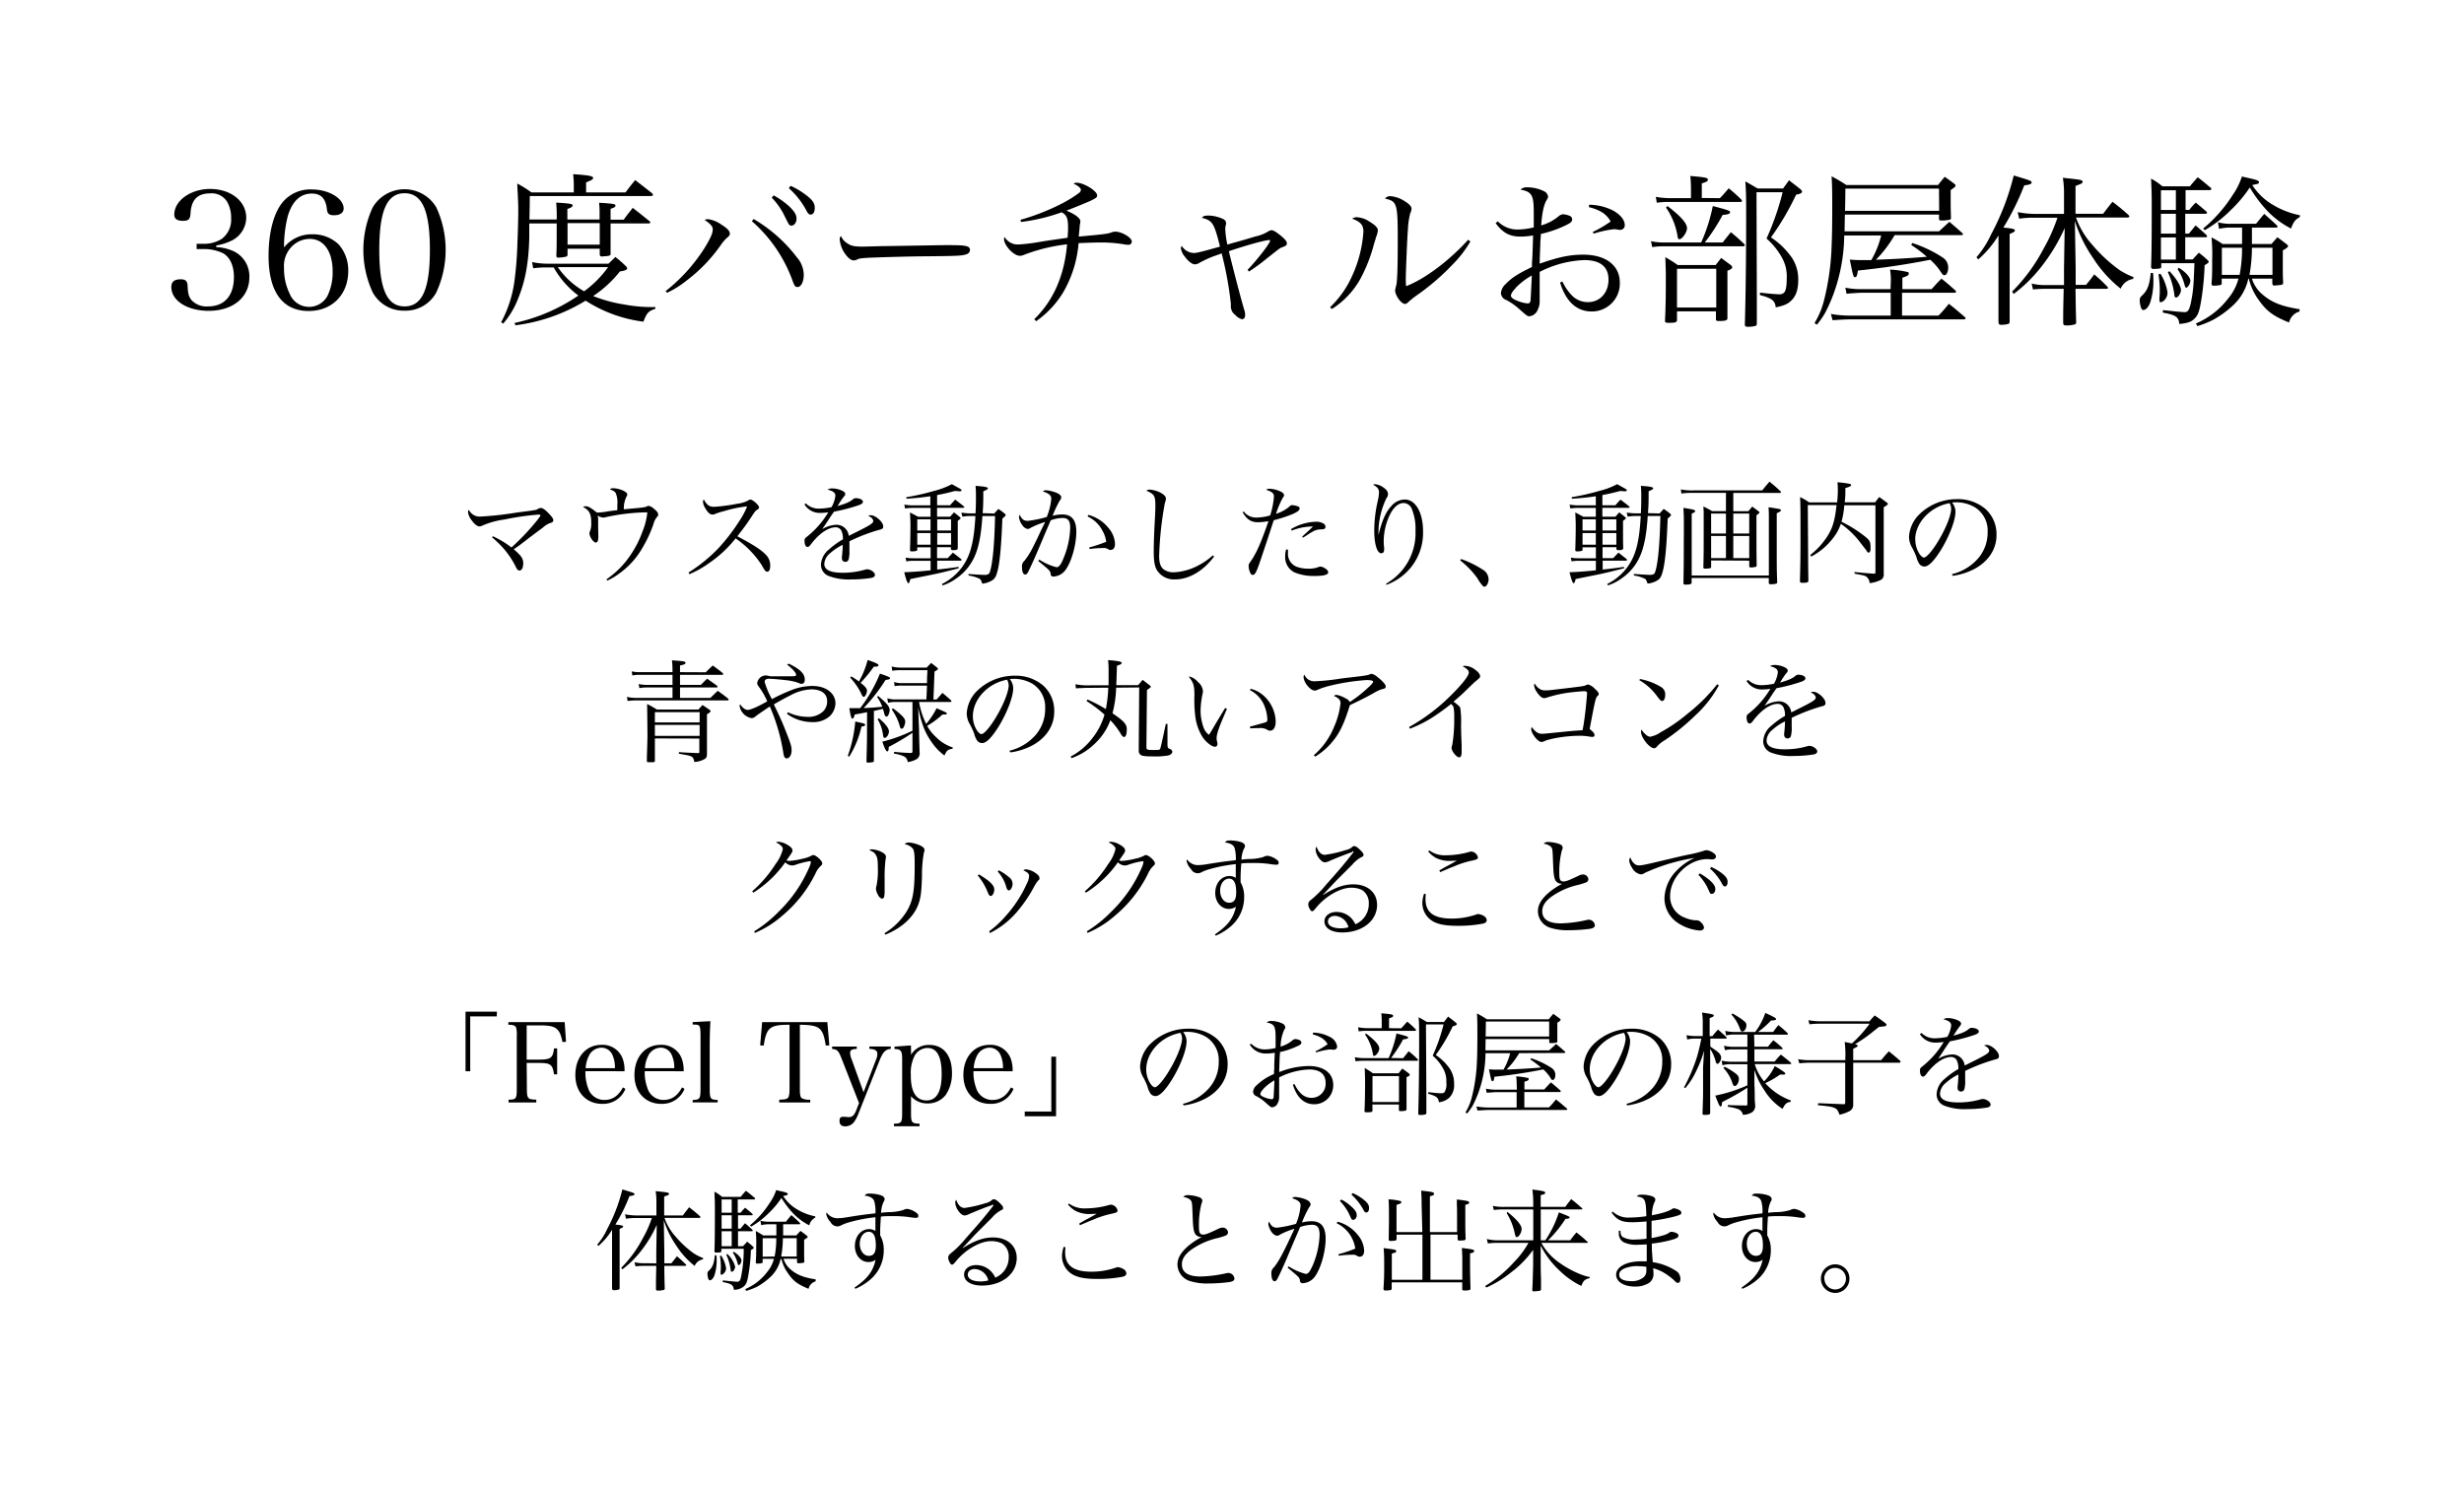 <svg id="レイヤー_1" data-name="レイヤー 1" xmlns="http://www.w3.org/2000/svg" viewBox="0 0 600 363.04"><defs><style>.cls-1{fill:#fff;}</style></defs><rect class="cls-1" width="600" height="363.04"/><path d="M752.28,379.12a11.12,11.12,0,0,1,4.48,1.12,6.73,6.73,0,0,1,3.6,6.2c0,4.92-4,8.2-9.92,8.2-5.2,0-9.08-2.48-9.08-5.8,0-1.28.72-1.88,2.28-1.88,1.16,0,1.6.4,1.68,1.52.08,2,.28,2.72,1,3.6a5,5,0,0,0,4,1.48c4,0,6.28-2.64,6.28-7.16,0-2.8-1-4.88-2.68-5.8a10.5,10.5,0,0,0-4.64-1h-1.76v-1.28h1.76a8.17,8.17,0,0,0,4.36-1.2,5.84,5.84,0,0,0,2.28-5.08,7.7,7.7,0,0,0-1-4,4.41,4.41,0,0,0-4.16-2c-3,0-4.52,1.56-4.72,4.76-.08,1.52-.44,1.92-1.84,1.92s-2.12-.44-2.12-1.52c0-3.4,4-6.24,8.72-6.24,5.08,0,8.8,3,8.8,7a6.32,6.32,0,0,1-3.28,5.44,13.36,13.36,0,0,1-4,1.32Z" transform="translate(-699.64 -318.94)"/><path d="M775.64,376a9,9,0,0,1,6.48,2.48,9.52,9.52,0,0,1,2.32,6.44c0,5.76-3.92,9.76-9.64,9.76-6.36,0-9.76-4.68-9.76-13.4,0-5.8,1.28-10.6,3.52-13.2a8.75,8.75,0,0,1,7-3c4.12,0,7.76,2.16,7.76,4.64,0,1-.84,1.64-2.32,1.64-1.24,0-1.64-.36-1.76-1.48-.28-2.6-1.44-3.8-3.68-3.8-2.8,0-4.76,1.88-5.84,5.48a30.74,30.74,0,0,0-.92,7.64A8.59,8.59,0,0,1,775.64,376Zm-5.36,14.72a5.09,5.09,0,0,0,9.08.32,13.1,13.1,0,0,0,1.28-6c0-4.88-2.16-7.92-5.6-7.92a6.14,6.14,0,0,0-4.24,1.76,6.74,6.74,0,0,0-2,5.36A13.76,13.76,0,0,0,770.28,390.68Z" transform="translate(-699.64 -318.94)"/><path d="M790.4,369.44a9,9,0,0,1,15.48,0,24.68,24.68,0,0,1,0,20.72,8.49,8.49,0,0,1-7.72,4.44,8.58,8.58,0,0,1-7.76-4.44,24.68,24.68,0,0,1,0-20.72Zm7.76,24.12c4.28,0,6.16-4.2,6.16-13.76S802.44,366,798.16,366s-6.16,4.24-6.16,13.8S793.88,393.56,798.16,393.56Z" transform="translate(-699.64 -318.94)"/><path d="M835.2,372.4a38.34,38.34,0,0,0-.12-4.12c3.28.2,4,.32,4,.68s-.48.6-1.28.88v2.56h7.84v-1.08a21.65,21.65,0,0,0-.12-3c3.48.2,4,.32,4,.68s-.36.52-1.2.8v2.64h3.2c.92-1.28,1.24-1.64,2.2-2.88,1.84,1.44,2.4,1.88,4.16,3.32a.44.44,0,0,1,.12.24c0,.12-.2.24-.44.24h-9.24c0,5.24,0,5.24,0,7.44,0,.36-.16.4-1,.52-.16,0-1,.08-1.12.08-.32,0-.48-.12-.52-.48v-1.4h-7.84v1.4c0,.32-.12.44-.32.52a9.86,9.86,0,0,1-1.88.24c-.36,0-.52-.12-.52-.4v-.12c.08-2.08.08-2.08.08-7.8h-6.68l0,3.52c-.16,6.28-1,10.68-2.84,15.08a20.31,20.31,0,0,1-3.52,5.8l-.48-.36a29.28,29.28,0,0,0,3.24-10.08,89.19,89.19,0,0,0,.72-9.36c.12-2.6.2-6.08.2-7.48s0-1.56-.12-4.2c-.08-1.44-.08-1.44-.12-2.64a26.47,26.47,0,0,1,3.44,2.16h10.32v-2.12a22.12,22.12,0,0,0-.16-2.32c3.64.24,4.88.44,4.88.92,0,.32-.4.56-1.72,1.08v2.44h9.6c1-1.32,1.28-1.72,2.36-3,1.76,1.36,2.32,1.8,4.16,3.24a2,2,0,0,1,.16.36c0,.2-.2.28-.64.28H828.64c0,2,0,2-.08,5.72Zm24,21.76c-1.64.52-2.08,1-2.88,3.12a33.71,33.71,0,0,1-14.08-5.12,42.77,42.77,0,0,1-17.08,6l-.24-.56a43.71,43.71,0,0,0,15.56-6.68,21.78,21.78,0,0,1-6-6.84H833a21.67,21.67,0,0,0-3.52.2l-.28-1.52a17.87,17.87,0,0,0,3.8.4H847.8c.76-.72,1-.92,1.68-1.64a29.77,29.77,0,0,1,2.32,2c.4.36.56.6.56.76,0,.36-.56.6-1.76.76a28.24,28.24,0,0,1-6.52,6,35.43,35.43,0,0,0,7.68,2.08,36.58,36.58,0,0,0,7.48.6ZM835.48,384a19.16,19.16,0,0,0,6.4,5.88,26.25,26.25,0,0,0,5.84-5.88Zm2.36-5.48h7.84v-5.24h-7.84Z" transform="translate(-699.64 -318.94)"/><path d="M861.72,389.84a41.67,41.67,0,0,0,9.84-11.08c1.24-2.12,1.64-3.08,1.64-4,0-.64-.52-1.28-2-2.28a3.15,3.15,0,0,1,.88-.16,7.31,7.31,0,0,1,3.28,1.36c1.4.88,2,1.52,2,2.16,0,.4-.08.48-.88,1.2a9.14,9.14,0,0,0-1.28,1.52,38.46,38.46,0,0,1-8.44,8.76,23.18,23.18,0,0,1-4.68,2.92Zm21.44-17.56a36.23,36.23,0,0,1,10.52,9.32,6.64,6.64,0,0,1,1.68,4.24c0,1.68-.64,3-1.52,3-.56,0-.76-.24-1.32-1.84a35.09,35.09,0,0,0-9.8-14.2Zm4.88-5.76A20.4,20.4,0,0,1,891.6,369c1.44,1.32,2,2.24,2,3.2s-.56,1.68-1.24,1.68c-.52,0-.52,0-1.8-2.6a16.84,16.84,0,0,0-3-4.2Zm4.12-2.32a18.07,18.07,0,0,1,3.8,2.28c1.56,1.16,2.08,2,2.08,3.08s-.4,1.64-1,1.64c-.36,0-.6-.2-.92-.76a19.77,19.77,0,0,0-4.4-5.68Z" transform="translate(-699.64 -318.94)"/><path d="M905.68,378c1,.76,1.76,1,3.88,1,.44,0,.44,0,4.92-.12,1.56,0,14.28-.24,15.6-.24,3.6,0,4.48.08,5.2.36a.83.83,0,0,1,.56.8,1.17,1.17,0,0,1-.92,1.08c-1.08.36-2,.4-9.6.48-3.72,0-12.88.28-14.28.36-1.88.12-2.24.16-2.88.52a3.19,3.19,0,0,1-.6.12q-.9,0-1.92-1.32a7.19,7.19,0,0,1-1.52-3.68c0-.56,0-.64.32-.92A3.59,3.59,0,0,0,905.68,378Z" transform="translate(-699.64 -318.94)"/><path d="M948.12,372.48a55.1,55.1,0,0,0,10-3.92,29,29,0,0,0,4.28-2.64,1,1,0,0,0,.44-.72c0-.44-.6-1-1.76-1.52a1,1,0,0,1,.72-.24c1.76,0,5,2,5,3.08,0,.48-.2.64-1.68,1.36-1,.44-3.2,1.36-5.8,2.36,2.2.92,3.4,1.84,3.4,2.64a9.21,9.21,0,0,1-.16,1c0,.4-.12,1.36-.24,2.68,6.52-.6,7-.68,7.92-1a2.62,2.62,0,0,1,1-.2c1.56,0,4,1.44,4,2.4a.79.79,0,0,1-.84.8,6.26,6.26,0,0,1-1.28-.16,34.55,34.55,0,0,0-5.84-.4c-.2,0-1.76,0-5,.16a28.29,28.29,0,0,1-3.76,12,23.41,23.41,0,0,1-6.56,7l-.48-.48q7-6.78,8-18.24A42.47,42.47,0,0,0,949,381a2.58,2.58,0,0,1-1,.24c-1.52,0-3.88-2.52-3.88-4.12a.74.74,0,0,1,.16-.44,3.72,3.72,0,0,0,3.4,1.8,44.92,44.92,0,0,0,5.2-.64c2.64-.44,4.64-.68,6.72-1,.08-1.08.12-1.64.12-2.44,0-2.28-.32-3.08-1.56-3.76a45.28,45.28,0,0,1-9.88,2.36Z" transform="translate(-699.64 -318.94)"/><path d="M1003.44,384.64c2.36-2.44,5.48-6.48,5.48-7.08,0-.12-.08-.16-.2-.16-1,0-6,1.4-9.84,2.72.88,3.72,2.88,11.36,3.68,14.08a4.34,4.34,0,0,1,.28,1.48c0,.64-.28,1-.8,1a3.3,3.3,0,0,1-1.56-1,2.59,2.59,0,0,1-1.12-2,1.5,1.5,0,0,1,0-.4v-.4a87.2,87.2,0,0,0-2.24-12.24c-.48.2-.48.2-2.08.76a26.89,26.89,0,0,0-3.2,1.48,2.58,2.58,0,0,1-1.2.44c-.72,0-1.64-.72-2.52-1.92a3.92,3.92,0,0,1-.92-2,.87.87,0,0,1,.2-.56,3.68,3.68,0,0,0,2.92,1.72c.72,0,2-.32,6.4-1.56-1.44-5.76-1.84-6.36-4.4-7,.32-.48.64-.56,1.72-.56a8.87,8.87,0,0,1,3.6.92,1.12,1.12,0,0,1,.56,1,1.46,1.46,0,0,1-.12.56,4,4,0,0,0-.08.72,20.68,20.68,0,0,0,.52,3.88c.72-.24.72-.24,2.76-.8,1.28-.36,1.28-.36,4.08-1.2a9.57,9.57,0,0,0,3.2-1.28,1.66,1.66,0,0,1,.72-.24c.48,0,1.32.56,2.56,1.6.84.76,1.16,1.16,1.16,1.6s-.16.6-1.24,1c-.4.12-.4.12-4.28,3.2-1.24,1-2.16,1.64-3.72,2.68Z" transform="translate(-699.64 -318.94)"/><path d="M1023.52,393.76a23.91,23.91,0,0,0,5.36-7.6,30.53,30.53,0,0,0,2.76-10.84c0-1.56-.68-2.36-2.72-3.12a1.67,1.67,0,0,1,1.08-.36,6,6,0,0,1,3,1c1.48.88,2.16,1.56,2.16,2.2a5.71,5.71,0,0,1-.52,1.84c0,.16,0,.16-.4,1.4a38.19,38.19,0,0,1-2.72,7.36,20.45,20.45,0,0,1-7.56,8.56Zm34.16-16a27.53,27.53,0,0,1-4.36,5.64,56.59,56.59,0,0,1-8.48,7.32,22.77,22.77,0,0,0-2.28,1.8c-.32.32-.52.44-.8.44-.92,0-2.4-2.08-2.4-3.32a9.83,9.83,0,0,1,.28-1.24c.24-.92.36-4.48.36-10.84,0-9.08-.16-9.6-3.08-10.24a1.38,1.38,0,0,1,1.28-.6,7.33,7.33,0,0,1,3.52,1.24c1.16.72,1.64,1.28,1.64,1.84a3,3,0,0,1-.32,1.08,18.93,18.93,0,0,0-.56,3.92c-.16,1.68-.52,10.52-.52,12a17.22,17.22,0,0,0,.08,1.84c4.64-1.8,10.52-6.24,15.12-11.32Z" transform="translate(-699.64 -318.94)"/><path d="M1064.36,372.84a6.69,6.69,0,0,0,4.76,2,17.55,17.55,0,0,0,4-.52c0-1.16,0-3,0-3.68,0-4.2-.48-5-3.24-5.52a2.25,2.25,0,0,1,1.72-.56,9.35,9.35,0,0,1,4.12,1,1.64,1.64,0,0,1,.88,1.28c0,.24,0,.24-.44,1-.64,1.16-1,3-1.24,6a11.46,11.46,0,0,0,4.36-2.32,1.9,1.9,0,0,1,1-.4,4.87,4.87,0,0,1,1.52.36,1,1,0,0,1,.68.88c0,.56-.36.88-1.8,1.56a27.81,27.81,0,0,1-5.84,2c0,.56,0,.56-.12,2,0,1.08-.12,2.84-.16,5.24,4.48-1.6,7.36-2.2,10.6-2.2,5.48,0,8.92,2.6,8.92,6.84a6.81,6.81,0,0,1-6.84,7c-3.68,0-6.32-2.44-7.72-7.08l.6-.2a11.89,11.89,0,0,0,2.4,3.48,5.35,5.35,0,0,0,3.8,1.52c2.92,0,5-2.28,5-5.48s-2.08-4.76-5.92-4.76a25.84,25.84,0,0,0-10.84,2.88c0,4.24,0,4.24,0,5.44,0,.76,0,1.2,0,1.52a4.69,4.69,0,0,1-.52,2.36,2.43,2.43,0,0,1-1.92,1.48c-.56,0-.56,0-3-2.16a16.51,16.51,0,0,0-2.68-1.8,1.9,1.9,0,0,1-1.32-1.68,3.46,3.46,0,0,1,1.2-2.24c1.48-1.52,2.84-2.4,6.36-4.12,0-.56,0-1.16.08-1.92.08-1.8.08-1.8.2-5.76a18.72,18.72,0,0,1-3.12.28c-2.56,0-4.28-.92-6-3.28Zm4.4,16.2q-1.2,1.26-1.2,1.92c0,.4.52.84,1.6,1.24a8.37,8.37,0,0,0,2.48.64c.48,0,.68-.28.72-1,.2-3.6.28-5.56.28-5.8A16.75,16.75,0,0,0,1068.76,389Zm17.84-20.24a13.26,13.26,0,0,1,5.88,1.44c1.76,1,2.8,2.28,2.8,3.52a1.1,1.1,0,0,1-1.2,1.16,2.33,2.33,0,0,1-.6-.08,5.29,5.29,0,0,0-.84-.08,25.83,25.83,0,0,0-4.92,1.08l-.24-.4a28.27,28.27,0,0,0,4.36-2.56,6,6,0,0,0-2.52-2.48,11.13,11.13,0,0,0-2.76-1Z" transform="translate(-699.64 -318.94)"/><path d="M1119.12,378c.88-1.12,1.16-1.48,2-2.52,1.44,1.2,1.84,1.56,3.2,2.84a.82.82,0,0,1,.2.36c0,.12-.16.24-.4.24h-19.36a18.72,18.72,0,0,0-2.8.2l-.28-1.44a15,15,0,0,0,3.12.32h9.08a41.56,41.56,0,0,0,2.84-8.88c3.84,1,4.2,1.16,4.2,1.52s-.56.56-1.8.64a47.75,47.75,0,0,1-4.36,6.72Zm-.68-10.8c1-1,1.24-1.36,2.16-2.4a38.8,38.8,0,0,1,3,2.68,1.14,1.14,0,0,1,.24.4q0,.24-.48.24H1106.2a18.59,18.59,0,0,0-3.12.2l-.24-1.44a19.85,19.85,0,0,0,3.36.32h5.2v-2.4a28.39,28.39,0,0,0-.16-3c3.76.32,4.28.44,4.28.88s-.44.6-1.48.92v3.56ZM1108,396.88c0,.56-.4.68-2,.68-.76,0-.92-.08-.92-.52.16-3.32.2-6.2.2-10.48,0-1.4,0-1.4-.12-5,1.32.8,1.72,1,3,1.92h9.28c.56-.76.76-1,1.32-1.72,1,.76,1.36,1,2.36,1.76a.69.69,0,0,1,.32.52c0,.28-.32.52-1.16.84v8c0,.8,0,2,0,3.56,0,.52-.48.68-2,.68-.68,0-.8-.08-.8-.48v-1.88H1108Zm-2.32-27.76c3.2,2.44,4.76,4.2,4.76,5.4,0,1-1.16,2.68-1.88,2.68-.2,0-.36-.2-.4-.56a17,17,0,0,0-2.84-7.16Zm2.32,24.72h9.56V384.4H1108Zm19.44-3c0,.32,0,1.4,0,3v3.92a.55.55,0,0,1-.24.52,6.26,6.26,0,0,1-1.88.24c-.64,0-.76-.08-.8-.52.2-6.24.32-17.36.32-25.88,0-4.8,0-6.2-.2-9,1.32.72,1.72,1,3,1.72h6.2c.72-1,.72-1,1.44-2,1.24,1,1.64,1.24,2.8,2.2.24.24.36.4.36.56,0,.36-.44.56-1.44.76a65.16,65.16,0,0,1-6.12,10.4,18.3,18.3,0,0,1,4.48,4.12,9.39,9.39,0,0,1,2.16,6.28c0,2.24-.52,3.84-1.64,4.92-.84.88-1.76,1.28-3.84,1.72-.16-1.64-.92-2.24-3.84-3l0-.6,1.8.2c1.64.16,2.36.2,2.76.2a1.63,1.63,0,0,0,1.32-.4c.44-.44.64-1.6.64-3.44a9.25,9.25,0,0,0-1.08-4.92,17,17,0,0,0-3.84-4.8,65.5,65.5,0,0,0,3.92-11.28h-6.36Z" transform="translate(-699.64 -318.94)"/><path d="M1161,376.2a30.06,30.06,0,0,1-4.56,6c4.12-.16,6.76-.28,12.4-.72a30.39,30.39,0,0,0-3.8-2.88l.24-.48a30.59,30.59,0,0,1,7.52,3.6,2.89,2.89,0,0,1,1.24,2.4c0,1-.4,1.84-.92,1.84-.32,0-.36,0-1.32-1.44a15.8,15.8,0,0,0-2.12-2.32c-6.48,1.28-11.72,2-17.64,2.64-.16,1.24-.32,1.6-.68,1.6s-.44,0-1.28-4.28c1,.08,1.44.12,2.44.12.6,0,1.28,0,2.8,0a22.67,22.67,0,0,0,2.4-6h-9a42.29,42.29,0,0,1-1.52,10.84,39.27,39.27,0,0,1-3.12,8,20.1,20.1,0,0,1-2,2.88l-.6-.36a19.72,19.72,0,0,0,2.28-5.4,61.23,61.23,0,0,0,1.88-13.2c.12-2.68.16-5.6.16-9.32s0-5.4-.16-7.84a38.77,38.77,0,0,1,3.6,2.12h22.32c.68-.84.88-1.12,1.64-2,1.08.76,1.4,1,2.36,1.72.2.2.28.28.28.4a.82.82,0,0,1-.2.36,1.75,1.75,0,0,1-.4.32l-.6.44v2.36c0,1.52,0,1.92.08,4.52-.12.28-.2.32-.48.36a9.41,9.41,0,0,1-1.88.16c-.36,0-.44,0-.56-.32V371.2h-22.92l-.08,4.08h23l2.52-2.32c1.32,1.12,1.76,1.48,3.12,2.72a.41.41,0,0,1,.2.28c0,.16-.16.24-.4.24Zm-.92,10.84a15.89,15.89,0,0,0-.2-2.44,24.59,24.59,0,0,1,4.36.6.37.37,0,0,1,.2.36c0,.4-.36.64-1.56,1v2.8H1170c1-1.12,1.32-1.48,2.4-2.56,1.56,1.24,2,1.64,3.52,3a.43.43,0,0,1,0,.2c0,.16-.16.24-.32.24h-12.8v5.56h8.88a35.09,35.09,0,0,0,2.52-2.88c1.68,1.32,2.16,1.76,3.8,3.16a.67.67,0,0,1,.28.36c0,.2-.2.28-.52.28h-27.6c-.88,0-2.44.08-4.28.2l-.4-1.52a26.18,26.18,0,0,0,4.48.4h10.08v-5.56H1153c-.76,0-3,.16-3.72.24L1149,389a18,18,0,0,0,4,.36h7Zm11.72-22.16H1149c0,.12,0,1.92-.08,5.4h22.92Z" transform="translate(-699.64 -318.94)"/><path d="M1180.92,381.6a23.43,23.43,0,0,0,3.56-5.56,61.09,61.09,0,0,0,5.52-14.36c3.92,1.16,4.36,1.32,4.36,1.68s-.4.56-1.8.72a63.12,63.12,0,0,1-5.08,10.28c2.28.24,2.8.36,2.8.68s-.32.48-1.28.88V389.4c0,2,0,3.32,0,4,0,.52,0,.52,0,3.8,0,.36,0,.44-.28.6a5.55,5.55,0,0,1-1.76.24c-.52,0-.64-.12-.68-.8l0-7,0-5.84v-8.12a25,25,0,0,1-4.92,5.84Zm21.32,6.76c0-.36,0-.36,0-4.16l.16-9.72a44,44,0,0,1-5.92,9.72,35.86,35.86,0,0,1-6.48,6.32l-.4-.56a43.14,43.14,0,0,0,7.72-10.56,41.07,41.07,0,0,0,3.32-7.44h-5.56a23.45,23.45,0,0,0-3.76.24l-.36-1.6a23.12,23.12,0,0,0,4.4.44h6.88v-5.6a24.49,24.49,0,0,0-.28-3.2c4.6.48,4.8.52,4.8,1,0,.32-.12.36-1.72,1V371h6.72c1-1.28,1.28-1.68,2.28-2.92a49.5,49.5,0,0,1,3.92,3.24.76.76,0,0,1,.2.32c0,.12-.2.28-.4.28h-12.6a19.82,19.82,0,0,0,4,6.68,36.27,36.27,0,0,0,6.68,6.16,18.57,18.57,0,0,0,3.36,1.68l-.16.44a3.91,3.91,0,0,0-3,2.36,30,30,0,0,1-6.68-7.4,34.27,34.27,0,0,1-4.48-9.08l.2,11.56,0,4h2.52c.92-1.12,1.2-1.44,2-2.56,1.48,1.28,1.92,1.68,3.2,3a1.1,1.1,0,0,1,.16.28c0,.12-.16.24-.32.24h-7.6c.08,5.32.08,5.32.16,8.24-.08.36-.16.4-.56.48a6.88,6.88,0,0,1-1.6.2c-.8,0-.92-.08-1-.52,0-3,0-3,.12-8.4h-4.56a26.63,26.63,0,0,0-2.92.16l-.32-1.44a13.37,13.37,0,0,0,3.56.36Z" transform="translate(-699.64 -318.94)"/><path d="M1223.92,385.44A11.58,11.58,0,0,1,1224,387a17,17,0,0,1-.72,5.44c-.36,1.2-1.12,2-1.72,2-.28,0-.44-.2-.6-.68a5.68,5.68,0,0,1-.28-1.68c0-.56.08-.72.76-1.36,1.16-1.16,1.64-2.48,1.92-5.32Zm8.8-15.36a17.65,17.65,0,0,1,1.6-1.8c1.08.88,1.44,1.2,2.56,2.16a.58.58,0,0,1,.2.32c0,.12-.2.24-.44.24h-4.88v4.84h.88c.72-.84.92-1.12,1.64-2,1.16,1,1.52,1.28,2.64,2.32a.91.91,0,0,1,.16.36c0,.16-.12.2-.48.2h-4.84v5.4h1.8c.68-.72.92-1,1.52-1.64.92.72,1.16.92,2,1.68.32.32.4.44.4.56s-.2.36-1,.8a66.85,66.85,0,0,1-.72,7.88c-.52,3.36-.84,4.32-1.84,5.24-.76.72-1.6,1-3.6,1.2-.16-1.72-.88-2.2-4-2.76v-.6c.4,0,.76.08,1,.08,1.64.2,3.88.4,4.32.4.8,0,1.16-.6,1.56-2.6.52-2.72.6-3.76.8-9.32h-8.08v.8c0,.28-.08.4-.28.48a12.5,12.5,0,0,1-1.6.12c-.4,0-.56-.12-.6-.52.12-3.16.16-6.68.16-14.6,0-2.92,0-2.92-.16-6.88a15.31,15.31,0,0,1,2.76,1.88h6.68c.84-1,1.08-1.28,1.92-2.2,1.36,1,1.76,1.4,3.08,2.48.16.12.24.24.24.32a.38.38,0,0,1-.36.32h-5.92v4.8Zm-7,15.52a12,12,0,0,1,1.72,4.52,2.51,2.51,0,0,1-.44,1.52,1.93,1.93,0,0,1-1.2.92c-.2,0-.32-.16-.32-.44s0-.44,0-.76a12.83,12.83,0,0,0,.08-1.44,24.61,24.61,0,0,0-.32-4.16Zm3.76-20.32h-3.64v4.8h3.64Zm-3.64,5.72v4.84h3.64V371Zm0,5.76v5.4h3.64v-5.4Zm2.08,8.24c1.56,1.6,2.8,3.6,2.8,4.56,0,.8-.68,1.84-1.2,1.84-.24,0-.36-.2-.4-.6a18.23,18.23,0,0,0-1.6-5.6Zm2.28-.84c1.64,1,2.8,2.32,2.8,3.16,0,.68-.6,1.68-1,1.68-.16,0-.24-.16-.36-.52a12.31,12.31,0,0,0-1.76-4Zm16.92,2.64a12.35,12.35,0,0,1-3.32,6.12,23.5,23.5,0,0,1-5.2,3.88,22.47,22.47,0,0,1-3.88,1.56l-.36-.64a19.42,19.42,0,0,0,7.88-6.12,12.24,12.24,0,0,0,2.48-4.8h-4.08v1c0,.4-.08.52-.32.56a9.48,9.48,0,0,1-1.64.16c-.36,0-.48-.12-.52-.52.16-2.08.16-2.76.16-5.6a43.72,43.72,0,0,0-.16-5.64,22.57,22.57,0,0,1,2.68,1.6h4.76v-4H1243a12.11,12.11,0,0,0-3,.32l-.28-1.6a11.6,11.6,0,0,0,3.28.36h6c.84-1,1.08-1.36,2-2.4,1.32,1.16,1.72,1.52,3,2.72a.73.73,0,0,1,.24.4c0,.16-.12.2-.44.2H1248c0,3.16,0,3.16,0,4h4.76c.48-.56,1-1.12,1.44-1.64,1,.72,1.32,1,2.24,1.68.28.24.36.36.36.52s-.4.52-1.28,1v4.48c0,1.32,0,1.84.08,3.24,0,.68,0,.68-2.2.84-.28,0-.4-.2-.44-.56V386.8H1248a8.19,8.19,0,0,0,2.6,3.88c2.24,1.92,4.64,2.88,9,3.56v.56a3.63,3.63,0,0,0-2.56,2.68c-3.88-1.56-5.52-2.8-7.44-5.56a14.46,14.46,0,0,1-2.36-5.12Zm-11-12.2a34.47,34.47,0,0,0,7.24-8.24,16.36,16.36,0,0,0,2.2-4.44c.76.2,1.36.32,1.72.4,2,.44,2.44.64,2.44,1s-.24.4-1.64.68a14.79,14.79,0,0,0,5.12,4.88,20.48,20.48,0,0,0,6.48,2.48v.44c-1.12.6-1.56,1.16-2.16,2.8a22,22,0,0,1-5.48-4,32.5,32.5,0,0,1-4.56-6,31.7,31.7,0,0,1-4.52,5.4,30.94,30.94,0,0,1-6.44,5Zm8.88,11.28a34.59,34.59,0,0,0,.6-6.6h-4.92v6.6Zm8,0v-6.6h-5a37.09,37.09,0,0,1-.6,6.6Z" transform="translate(-699.64 -318.94)"/><path d="M819.69,449.55a23.34,23.34,0,0,1,4.5,2.72,58.14,58.14,0,0,0,6.18-6.53c.65-.84.87-1.13.87-1.27s-.16-.21-.43-.21a64.53,64.53,0,0,0-8.37,1.21,20.09,20.09,0,0,0-5.32,1.46,1.71,1.71,0,0,1-.75.21c-.49,0-1.17-.51-1.81-1.4a4.1,4.1,0,0,1-.95-2.05,1.39,1.39,0,0,1,.16-.62,3.38,3.38,0,0,0,1.3,1.35,3,3,0,0,0,1.65.32,81.87,81.87,0,0,0,8.93-1c2.54-.32,3.91-.51,4.16-.57a1.67,1.67,0,0,0,.86-.32,1.19,1.19,0,0,1,.68-.19c.45,0,1,.38,1.89,1.3s1.13,1.32,1.13,1.67a.58.58,0,0,1-.32.54l-.68.24a5.6,5.6,0,0,0-1.51,1c-.24.19-1,.73-2,1.49-.57.43-1.35,1-2.29,1.75-1.38,1.05-1.87,1.43-2.84,2.05,1.81,1.54,2.32,2.27,2.32,3.4s-.37,1.78-.91,1.78c-.38,0-.6-.21-.95-1a21.73,21.73,0,0,0-2.62-4,23.52,23.52,0,0,0-3.13-3.08Z" transform="translate(-699.64 -318.94)"/><path d="M847.36,460a21.74,21.74,0,0,0,5-4.75,25.62,25.62,0,0,0,3.75-6.91,16.73,16.73,0,0,0,1.16-4.61c-.43,0-.54,0-.86,0a49.66,49.66,0,0,0-9.39,1.19,2.52,2.52,0,0,1-.49.08,3.41,3.41,0,0,1-1.38-.49,3,3,0,0,1,.14,1.22c0,1.91.05,3.75.05,3.88,0,1-.19,1.46-.62,1.46-.59,0-1.54-1.4-1.54-2.27a1.25,1.25,0,0,1,.19-.62,5.64,5.64,0,0,0,.24-2c0-2.08-.45-2.94-2-3.8a1,1,0,0,1,.54-.14c.76,0,1.17.22,2.84,1.54a16.06,16.06,0,0,0,2.67-.3c1.08-.16,1.43-.19,2.3-.29,0-.44,0-.62,0-1.22a6.15,6.15,0,0,0-.35-2.86c-.24-.46-.46-.59-1.46-1a1,1,0,0,1,.68-.27c1.56,0,3.56.84,3.56,1.51,0,.16-.05.27-.24.62a6.39,6.39,0,0,0-.6,3c4.67-.41,5.13-.46,5.54-.68a1.21,1.21,0,0,1,.48-.16,2.78,2.78,0,0,1,1.33.73c.78.65,1,1,1,1.38s0,.32-.32.64a4.69,4.69,0,0,0-.79,1.62,30.61,30.61,0,0,1-2.59,5.65,19.62,19.62,0,0,1-5.86,6.53,14.31,14.31,0,0,1-2.86,1.67Z" transform="translate(-699.64 -318.94)"/><path d="M867.31,458.37a38.7,38.7,0,0,0,7.27-5.91,47.91,47.91,0,0,0,5.15-6.72,18.08,18.08,0,0,0,1.84-3.48,28.76,28.76,0,0,0-5.7,1.19,13.54,13.54,0,0,0-2.27.73,1.29,1.29,0,0,1-.45.08c-.6,0-1.17-.49-1.76-1.54a3.33,3.33,0,0,1-.57-1.62,1.13,1.13,0,0,1,.19-.54c.79,1.4,1.35,1.81,2.54,1.81a42.22,42.22,0,0,0,5.67-.76,7.36,7.36,0,0,0,2.54-.75,1.06,1.06,0,0,1,.62-.25c.56,0,2.1,1.38,2.1,1.89a.62.62,0,0,1-.35.51c-.57.38-.57.38-1.54,1.84-1.29,1.94-1.29,1.94-3.4,4.7,3.81,2,5.94,3.37,7,4.56a3.56,3.56,0,0,1,1,2.67c0,.87-.27,1.4-.73,1.4a.83.83,0,0,1-.62-.43,6.81,6.81,0,0,1-.65-1.08,23.21,23.21,0,0,0-6.42-6.61,29.11,29.11,0,0,1-6.54,6.07,23.92,23.92,0,0,1-4.72,2.65Z" transform="translate(-699.64 -318.94)"/><path d="M895.85,441.53a4.44,4.44,0,0,0,3.38,1.27,14.63,14.63,0,0,0,2.89-.35,7.32,7.32,0,0,0,.94-2.76c0-.72-.51-1.16-1.92-1.51a2.18,2.18,0,0,1,1.22-.29,5.8,5.8,0,0,1,2.1.45c.68.27,1,.57,1,.9s-.11.37-.44.78-.56.81-.78,1.1c-.48.79-.48.79-.67,1.06,2.26-.65,3-1,3.88-1.73a.82.82,0,0,1,.52-.19c1,0,1.8.38,1.8.89,0,.33-.35.6-1.16.87a43,43,0,0,1-5.88,1.53c-.49.68-.81,1.17-1.43,2.11-.73,1.13-.95,1.43-1.46,2.16a7.34,7.34,0,0,1,3.48-1.08,3,3,0,0,1,3,2.7l2.64-1.32c2.67-1.35,3.32-1.79,3.32-2.27s-.46-1-1.24-1.27a1.37,1.37,0,0,1,.62-.16c1.19,0,3.05,1.64,3.05,2.72,0,.49-.21.68-1,.84a44,44,0,0,0-7.23,2.78c0,.87,0,1,0,2.19a7.74,7.74,0,0,1-.21,2.32.86.86,0,0,1-.76.51.81.81,0,0,1-.86-.81,4,4,0,0,1,0-.46,23.68,23.68,0,0,0,.19-2.88,13.6,13.6,0,0,0-3.16,2.13,3.6,3.6,0,0,0-1.32,2.51c0,1.46,1.49,2.16,4.51,2.16a19.41,19.41,0,0,0,5.43-.76,2.05,2.05,0,0,1,.51-.08c.84,0,1.89.76,1.89,1.35,0,.35-.3.62-.84.73a29.56,29.56,0,0,1-4.83.38,13.79,13.79,0,0,1-5.48-.79,2.94,2.94,0,0,1-2-2.86,5.09,5.09,0,0,1,2-3.69,19.18,19.18,0,0,1,3.34-2.41,4.46,4.46,0,0,0-.38-2.13,1.52,1.52,0,0,0-1.37-.81c-1.78,0-3.92,1.43-5.86,3.91-.51.71-.73.87-1,.87-.43,0-.73-.57-.73-1.43,0-.57,0-.6.79-1.22a21.84,21.84,0,0,0,5-5.8,10.68,10.68,0,0,1-1.81.16,4.34,4.34,0,0,1-4-2.08Z" transform="translate(-699.64 -318.94)"/><path d="M921.23,452.84c.06-1.59.11-3.94.11-5.94,0-.75,0-.75-.11-3.16.87.46,1.14.6,2,1.06h3v-2.16h-4.34a13.32,13.32,0,0,0-1.86.13l-.19-.94a14.47,14.47,0,0,0,2,.19h4.34V439.8c-2,.3-3.64.46-5.83.6l0-.38a55.3,55.3,0,0,0,6.61-1.49,19.07,19.07,0,0,0,4.46-1.67c.67.35,1.37.76,1.81,1s.56.35.56.48-.19.25-.48.25l-1.14-.08c-1.59.43-2.64.67-4.34,1V442H931c.51-.62.68-.79,1.24-1.38.92.7,1.22.92,2.08,1.62a.42.42,0,0,1,.14.21c0,.11-.14.17-.35.17h-6.29v2.16H931l.94-1.06c.57.44.76.6,1.32,1.06.22.19.3.27.3.35s0,.16-.7.64c0,3,0,3,0,3.78s0,1.46,0,2.87c0,.37-.29.51-1.16.51-.32,0-.51-.11-.51-.33v-.4h-3.37v2.67h2.59c.57-.59.75-.78,1.27-1.35.86.68,1.13.89,2,1.57.08.11.11.16.11.21s-.11.19-.25.19h-5.69v2.16c2-.21,3.07-.35,5.21-.65l.05.33c-3.27.86-4.59,1.16-6.1,1.48-4.72.95-4.72.95-5.7,1.16-.18.73-.29,1-.48,1s-.49-.59-1-2.67c1.73-.05,3.67-.19,6.42-.46v-2.32h-4.37a7.8,7.8,0,0,0-1.54.14l-.19-.92a9.88,9.88,0,0,0,1.87.16h4.23v-2.67H923v.51c0,.25-.06.33-.27.38a5.13,5.13,0,0,1-1,.11c-.38,0-.49-.08-.49-.33Zm5-7.42H923v2.72h3.23Zm0,3.34H923v2.84h3.23Zm5-3.34h-3.37v2.72h3.37Zm0,3.34h-3.37v2.84h3.37ZM941.75,444c.43-.49.57-.62,1-1.11a16.37,16.37,0,0,1,1.51,1.11c.21.19.27.27.27.4s-.19.3-.81.84c-.24,6.58-.62,10.69-1.19,12.82-.35,1.32-.65,1.84-1.38,2.27a5.5,5.5,0,0,1-2.32.75c-.37-1-.4-1.05-.78-1.24a8.62,8.62,0,0,0-2.56-.73v-.38c1.45.11,3.37.22,3.88.22.79,0,1.14-.19,1.3-.7.7-2.08,1.13-6.83,1.27-13.63h-3.08c-.27,4.37-.86,7.53-1.89,9.82a12.71,12.71,0,0,1-4.51,5.4,11.75,11.75,0,0,1-3.26,1.67l-.22-.32a13.78,13.78,0,0,0,4.91-4.1c2.05-2.81,2.92-6.1,3.27-12.47h-1.43a9.18,9.18,0,0,0-1.73.16l-.27-1a15.05,15.05,0,0,0,2.19.19h1.27c.08-1.46.1-2.62.1-3.7,0-1.32,0-1.81-.1-3,2,.13,3,.3,3,.57v0c0,.25-.17.33-1.11.76,0,2.59,0,3.21-.16,5.32Z" transform="translate(-699.64 -318.94)"/><path d="M954.15,446.06a20.43,20.43,0,0,0-3.51,1.41,1.47,1.47,0,0,1-.79.3,2,2,0,0,1-1.18-.81,4.31,4.31,0,0,1-.9-2.06,1.81,1.81,0,0,1,.17-.59c.56,1.13,1,1.48,2,1.48a27.61,27.61,0,0,0,4.59-.94,15.21,15.21,0,0,0,1.1-4.43c0-.83-.51-1.29-2.07-1.81a1.24,1.24,0,0,1,.81-.27,7.22,7.22,0,0,1,1.8.36c1.22.35,1.89.83,1.89,1.4,0,.22-.05.32-.37.78a25.6,25.6,0,0,0-1.73,3.67,9.36,9.36,0,0,1,2.35-.32c2.32,0,3.42,1.38,3.42,4.21,0,3.46-1.37,7.94-2.94,9.69a3.82,3.82,0,0,1-2.59,1.22.63.63,0,0,1-.73-.63c-.08-.75-.13-.81-3-3.15l.24-.35a13.85,13.85,0,0,0,4.18,1.86c.62,0,1.06-.57,1.76-2.27a21,21,0,0,0,1.59-7.26c0-1.81-.49-2.46-1.92-2.46a8.72,8.72,0,0,0-2.83.57c-.38.92-.38.92-1.57,3.67-.1.27-.64,1.54-1.59,3.78-1.08,2.54-2,4.48-2.4,5.24-.19.35-.41.51-.65.51-.49,0-.78-.7-.78-1.86a1.76,1.76,0,0,1,.62-1.51,18.77,18.77,0,0,0,2-3.19c1-2,1-2,2.16-4.48Zm10.52-1.72a9.36,9.36,0,0,1,4.94,3.24,6.31,6.31,0,0,1,1.54,3.83c0,.92-.4,1.46-1.08,1.46a1,1,0,0,1-.62-.19,1.76,1.76,0,0,0-1.11-.27,24.12,24.12,0,0,0-3.37.24l-.11-.38A40.2,40.2,0,0,0,969,450.9a6.84,6.84,0,0,0-.84-2.59,7.76,7.76,0,0,0-3.69-3.59Z" transform="translate(-699.64 -318.94)"/><path d="M995.29,454.46c-2.59,3.51-6.13,5.59-9.48,5.59a4.9,4.9,0,0,1-4.48-2.3c-.54-.94-.75-2.26-.75-4.56,0-1.48.08-4.05.21-6.5.17-2.92.19-3.68.19-4.65,0-2.32-.27-2.78-2.18-3.59a1.1,1.1,0,0,1,.75-.27,6.84,6.84,0,0,1,2.43.62c1,.49,1.57,1,1.57,1.6a2.8,2.8,0,0,1-.25,1,83.75,83.75,0,0,0-1.4,12.95c0,1.65.33,2.62,1.08,3.24a4,4,0,0,0,2.4.73,13.89,13.89,0,0,0,6.16-1.73,16.5,16.5,0,0,0,3.43-2.4Z" transform="translate(-699.64 -318.94)"/><path d="M1002.5,443.5a3.72,3.72,0,0,0,3,1.49,12.6,12.6,0,0,0,3.43-.52,19.39,19.39,0,0,0,.92-4.56c0-.84-.41-1.19-1.92-1.7a1.42,1.42,0,0,1,.84-.24,6.93,6.93,0,0,1,2.32.51c.81.3,1.22.67,1.22,1.08,0,.19,0,.19-.33.65a22.67,22.67,0,0,0-1.62,3.86,9.13,9.13,0,0,0,3.13-1.65c.43-.4.54-.46.76-.46a5.09,5.09,0,0,1,1.43.3c.3.11.43.27.43.48,0,.46-.43.81-1.56,1.33a32.37,32.37,0,0,1-4.73,1.56c-.32.92-.32.92-1.13,3.43-.54,1.62-.54,1.62-2,6-1.08,3.21-1.43,3.89-2,3.89-.27,0-.46-.16-.62-.54a4,4,0,0,1-.38-1.57c0-.43,0-.51.59-1.32,1.35-2,2.4-4.32,4.24-9.66a14.7,14.7,0,0,1-2.59.27c-1.65,0-2.7-.71-3.7-2.43Zm10.77,9.31c0,.41,0,.73,0,.84a3.34,3.34,0,0,0,2,3.27,7.74,7.74,0,0,0,2.89.51,6.39,6.39,0,0,0,2.59-.41,1.19,1.19,0,0,1,.46-.1,3,3,0,0,1,1.37.64,1.07,1.07,0,0,1,.49.76c0,.59-1.05.89-3.19.89a12.16,12.16,0,0,1-5-.86,4.11,4.11,0,0,1-2.29-3.92,5.49,5.49,0,0,1,.24-1.7Zm.73-5a12.46,12.46,0,0,1,6.27-1.81,3.31,3.31,0,0,1,1.7.49.89.89,0,0,1,.43.75c0,.43-.24.6-1,.62a4,4,0,0,0-2.08.54,13.6,13.6,0,0,0-1.48.92c-.51.32-.51.32-.95.57l-.16-.25c.33-.32.33-.32,1.3-1.21.24-.22.48-.43,1.32-1.27a14.07,14.07,0,0,0-5.15,1Z" transform="translate(-699.64 -318.94)"/><path d="M1037.2,461.07a14.15,14.15,0,0,0,7.12-12.87,12.65,12.65,0,0,0-1-5.56,2.19,2.19,0,0,0-1.91-1.19c-1.35,0-2.59,1.16-3.57,3.37a15.26,15.26,0,0,0-1.26,5.81c0,.46,0,.75.1,1.67a3.44,3.44,0,0,1,0,.57c0,.51-.24.81-.7.81-1,0-1.7-2.19-1.7-5.54a32.39,32.39,0,0,1,.86-7.23,11,11,0,0,0,.3-2c0-.86-.38-1.38-1.46-1.92a1.69,1.69,0,0,1,.49-.13,4.21,4.21,0,0,1,2.16.89c.75.54,1,1,1,1.51a1.6,1.6,0,0,1-.38,1,19.47,19.47,0,0,0-1.94,8c0,.24,0,.51,0,1h0c.81-3.46,1.81-5.7,3.13-7.07a4.38,4.38,0,0,1,3.29-1.6c2.6,0,4.43,3.19,4.43,7.7a13.38,13.38,0,0,1-2.94,8.82,13.7,13.7,0,0,1-6,4.27Z" transform="translate(-699.64 -318.94)"/><path d="M1055.42,455.08a24.59,24.59,0,0,1,5.27,2.59,2.74,2.74,0,0,1,1.43,2.38c0,.86-.51,1.78-1,1.78a.91.91,0,0,1-.38-.16,10.87,10.87,0,0,1-1.38-1.95,21.08,21.08,0,0,0-4.15-4.29Z" transform="translate(-699.64 -318.94)"/><path d="M1083.23,452.84c.06-1.59.11-3.94.11-5.94,0-.75,0-.75-.11-3.16.87.46,1.14.6,2,1.06h3v-2.16h-4.34a13.32,13.32,0,0,0-1.86.13l-.19-.94a14.47,14.47,0,0,0,2.05.19h4.34V439.8c-2,.3-3.64.46-5.83.6l-.05-.38a55.3,55.3,0,0,0,6.61-1.49,19.07,19.07,0,0,0,4.46-1.67c.67.35,1.37.76,1.81,1s.56.35.56.48-.19.25-.48.25l-1.14-.08c-1.59.43-2.64.67-4.34,1V442H1093c.51-.62.68-.79,1.24-1.38.92.7,1.22.92,2.08,1.62a.42.42,0,0,1,.14.21c0,.11-.14.17-.35.17h-6.29v2.16H1093l.94-1.06c.57.44.76.6,1.32,1.06.22.19.3.27.3.35s0,.16-.7.64c0,3,0,3,0,3.78s0,1.46.05,2.87c0,.37-.29.51-1.16.51-.32,0-.51-.11-.51-.33v-.4h-3.37v2.67h2.59c.57-.59.75-.78,1.27-1.35.86.68,1.13.89,2,1.57.08.11.11.16.11.21s-.11.19-.25.19h-5.69v2.16c2-.21,3.07-.35,5.21-.65l0,.33c-3.27.86-4.59,1.16-6.1,1.48-4.72.95-4.72.95-5.69,1.16-.19.73-.3,1-.49,1s-.49-.59-1-2.67c1.73-.05,3.67-.19,6.42-.46v-2.32h-4.37a7.86,7.86,0,0,0-1.54.14l-.19-.92a9.88,9.88,0,0,0,1.87.16h4.23v-2.67H1085v.51c0,.25-.06.33-.27.38a5.13,5.13,0,0,1-1,.11c-.38,0-.49-.08-.49-.33Zm5-7.42H1085v2.72h3.23Zm0,3.34H1085v2.84h3.23Zm5-3.34h-3.37v2.72h3.37Zm0,3.34h-3.37v2.84h3.37Zm10.53-4.77c.43-.49.57-.62,1-1.11a16.37,16.37,0,0,1,1.51,1.11c.21.19.27.27.27.4s-.19.3-.81.84c-.24,6.58-.62,10.69-1.19,12.82-.35,1.32-.65,1.84-1.37,2.27a5.6,5.6,0,0,1-2.33.75c-.37-1-.4-1.05-.78-1.24a8.62,8.62,0,0,0-2.56-.73v-.38c1.45.11,3.37.22,3.88.22.79,0,1.14-.19,1.3-.7.7-2.08,1.13-6.83,1.27-13.63h-3.08c-.27,4.37-.86,7.53-1.89,9.82a12.71,12.71,0,0,1-4.51,5.4,11.75,11.75,0,0,1-3.26,1.67l-.22-.32a13.78,13.78,0,0,0,4.91-4.1c2.06-2.81,2.92-6.1,3.27-12.47h-1.43a9.18,9.18,0,0,0-1.73.16l-.27-1a15.05,15.05,0,0,0,2.19.19h1.27c.08-1.46.1-2.62.1-3.7,0-1.32,0-1.81-.1-3,2,.13,3,.3,3,.57v0c0,.25-.17.33-1.11.76,0,2.59,0,3.21-.16,5.32Z" transform="translate(-699.64 -318.94)"/><path d="M1116.31,455.43V457c0,.22-.08.3-.27.32a6.21,6.21,0,0,1-1.14.11c-.37,0-.48-.08-.48-.35V457c.08-3.21.08-3.21.08-12.12,0-1.16,0-1.57-.08-2.59.94.46,1.24.62,2.13,1.13h3.37v-4.45h-7.77a21.81,21.81,0,0,0-3.08.16l-.13-1a13.53,13.53,0,0,0,3.21.24h16.6c.76-.95,1-1.22,1.76-2.13,1.18.94,1.53,1.26,2.67,2.32a.44.44,0,0,1,.13.24c0,.11-.13.19-.35.19h-11.25v4.45h3.67l.94-1.13c.7.51.92.67,1.51,1.13.17.11.25.22.25.3s-.14.3-.73.67c0,8.59,0,8.59.05,12.26,0,.19-.05.24-.19.3a4.16,4.16,0,0,1-1.24.16c-.27,0-.38-.08-.38-.3v-1.35Zm-6.64-6.48v-3c0-1.35-.06-2.54-.11-3.32,2.35.35,2.86.49,2.86.76s-.21.35-.84.64v15.07h18.79V444.66c0-.57,0-1.05-.08-2.19,2.89.44,3,.46,3,.73s-.19.35-1,.73v9.37c0,3.59,0,4.48.11,7.37v.08a.32.32,0,0,1-.19.32,5.21,5.21,0,0,1-1.4.16c-.32,0-.46-.1-.46-.4V459.7h-18.79v1.18c0,.3-.43.44-1.4.44-.49,0-.57-.06-.59-.36.08-5.1.08-5.15.08-9.58Zm10.25-4.94h-3.61v4.86h3.61Zm0,5.46h-3.61v5.39h3.61Zm5.67-5.46h-3.88v4.86h3.88Zm0,5.46h-3.88v5.39h3.88Z" transform="translate(-699.64 -318.94)"/><path d="M1139.93,454.65c0,1.43,0,1.62.06,5.72,0,.41-.35.51-1.43.51-.46,0-.62-.1-.62-.4.1-4.54.13-5.89.13-10,0-6.37,0-9.23-.11-10.47a11.77,11.77,0,0,1,2.22,1.29H1147c.11-1.27.16-2,.16-2.91,0-.52,0-1-.08-2a28.64,28.64,0,0,1,2.92.37c.3.08.4.17.4.33s-.29.43-1.4.7c0,1.51,0,2.19-.16,3.48h7.42c.41-.57.54-.73,1-1.29l1.76,1.29c.24.16.32.27.32.41s-.22.35-1,.78v9.72c0,1,0,2.05,0,3.29,0,2,0,2.21,0,3.35a1.4,1.4,0,0,1-.92,1.45,7.72,7.72,0,0,1-2.51.68,2.14,2.14,0,0,0-.73-1.51c-.41-.33-.59-.35-2.94-.79l0-.4c2.68.27,2.84.27,4.62.4h.16c.24,0,.3-.08.3-.37V442h-7.59a19.28,19.28,0,0,1-.67,4,31.13,31.13,0,0,1,6.21,4c.75.75.86,1,.86,2.51,0,.67-.16,1-.46,1s-.27-.09-.65-.65l-1.32-1.7a21.1,21.1,0,0,0-4.8-4.65,11.48,11.48,0,0,1-1.86,3.43,16.12,16.12,0,0,1-5.35,4.54l-.24-.38a18.42,18.42,0,0,0,4.4-4.94c1.1-1.86,1.62-3.65,2-7.21h-7Z" transform="translate(-699.64 -318.94)"/><path d="M1174.92,458.78a12.32,12.32,0,0,0,6.32-3.75,9.63,9.63,0,0,0,2.4-6.51,6.67,6.67,0,0,0-3.05-6,8.86,8.86,0,0,0-4.67-1.25,5.56,5.56,0,0,0-.94.06,3.55,3.55,0,0,1,.83,2.24c0,2.1-1.51,6-3.56,9.34-1.7,2.7-3,4-4,4a1.58,1.58,0,0,1-1.19-.57,5.15,5.15,0,0,1-.75-1.72,17.49,17.49,0,0,0-1.19-2.54,5.22,5.22,0,0,1-.62-2.46,8.37,8.37,0,0,1,2.43-5.34,13.08,13.08,0,0,1,9.28-3.78,10.28,10.28,0,0,1,7,2.48,8.27,8.27,0,0,1,2.59,6.34c0,3.38-2,6.38-5.37,8.18a16.18,16.18,0,0,1-5.27,1.68Zm-8.88-8.4a6.38,6.38,0,0,0,1.08,3.57c.38.48.73.78,1,.78.59,0,1.89-1.46,3.21-3.56,2-3.19,3.43-6.67,3.43-8.34a3,3,0,0,0-.38-1.35C1169.71,442.31,1166,446.23,1166,450.38Z" transform="translate(-699.64 -318.94)"/><path d="M871.5,482.67c.75-.76,1-1,1.7-1.65,1.08.78,1.4,1,2.42,1.84a.41.41,0,0,1,.14.24c0,.11-.14.19-.3.19H865.23v2.45h5.1a19.65,19.65,0,0,1,1.52-1.51c1,.73,1.35.95,2.4,1.73a.57.57,0,0,1,.13.24c0,.08-.13.17-.29.17h-8.86v2.53h7.4l1.78-1.72c1.13.81,1.49,1.05,2.54,1.91a.63.63,0,0,1,.13.27c0,.08-.13.16-.27.16H854.22a16.53,16.53,0,0,0-1.75.14l-.17-1a9,9,0,0,0,1.92.24h9.18v-2.53H857a7.83,7.83,0,0,0-1.67.16l-.17-1a10.37,10.37,0,0,0,1.84.21h6.4v-2.45h-8.21a6.62,6.62,0,0,0-1.56.16l-.17-1a8.91,8.91,0,0,0,1.73.19h8.21c0-1.19,0-1.68-.14-2.89,2.94.22,3.3.27,3.3.62s-.36.41-1.33.65v1.62Zm-12.39,16.11v4c0,.33,0,.57,0,.68s0,.46,0,.81-.38.3-1.41.3c-.46,0-.54-.06-.54-.3,0-1,0-1,.08-3.43.06-2.16.06-2.16.06-3.08s-.06-5.85-.08-7.37a24.39,24.39,0,0,1,2.37,1.35h10.12c.44-.48.57-.64,1-1.1.73.48.94.65,1.62,1.1.24.17.35.3.35.41s-.16.32-.89.75v5.59c0,2.3,0,3.62,0,3.94,0,.79-.1,1.06-.51,1.33a5.64,5.64,0,0,1-2.56.75c-.33-1.43-.33-1.43-3.76-2v-.4c1.27.1,1.27.1,4.62.24h.08c.22,0,.27-.06.27-.3v-3.24Zm10.9-6.4h-10.9v2.49H870Zm0,3.11h-10.9v2.67H870Z" transform="translate(-699.64 -318.94)"/><path d="M891.69,480.56c2.81,1.35,3.92,2.46,3.92,3.92,0,.64-.3,1-.81,1-.16,0-.22,0-.84-.27a13.44,13.44,0,0,0-2.94-.62c-1.84-.21-3.56-.35-4.19-.35s-1,.3-1,.76a20.37,20.37,0,0,0,1.78,4.21,41,41,0,0,1,4.72-2.19A13.87,13.87,0,0,1,897.5,486c3.26,0,5.58,1.76,5.58,4.27a4.56,4.56,0,0,1-1.37,3.07,6,6,0,0,1-4.29,1.46,10.47,10.47,0,0,1-6.13-2l.19-.41a11.07,11.07,0,0,0,4.72,1.13,5.22,5.22,0,0,0,4-1.45,3.47,3.47,0,0,0,.86-2.32c0-1.87-1.4-2.92-3.88-2.92a11.44,11.44,0,0,0-5.11,1.48c-1.26.63-2.51,1.3-4,2.19,1.3,2.62,2.11,4.43,3,6.72,1.06,2.67,1.33,3.54,1.33,4.43,0,1.16-.52,2-1.25,2a.63.63,0,0,1-.43-.27c-.16-.18-.24-.46-.35-1.18A46.38,46.38,0,0,0,887.1,491c-1.53,1-2.45,1.67-2.78,1.88l-.72.54a1.35,1.35,0,0,1-1,.41,3.62,3.62,0,0,1-2.86-2.94,1.33,1.33,0,0,1,.11-.46c.62.92,1.27,1.4,1.89,1.4s2.37-.73,4.72-2.08a16.18,16.18,0,0,0-1.86-3.32c-.49-.64-.57-.81-.57-1.16a2.14,2.14,0,0,1,2-1.83,2.23,2.23,0,0,1,.83.13,2.49,2.49,0,0,0,.7.08c.11,0,1,0,2.16,0,.68,0,1.22,0,2,0,1.56,0,1.78-.06,1.78-.35,0-.54-1-1.6-2.19-2.49Z" transform="translate(-699.64 -318.94)"/><path d="M906.09,503a32.48,32.48,0,0,0,1.81-8.34c2.29.48,2.4.54,2.4.81s-.24.32-.89.43a23.24,23.24,0,0,1-3,7.34Zm4.69-10.61c-1.37.27-1.8.35-3,.56-.22.79-.35,1-.59,1s-.38-.46-.73-2.54c.83,0,1.1,0,1.54,0,.27,0,.78,0,1.1,0a36,36,0,0,0,4.81-8.42c2.24.78,2.45.89,2.45,1.13s-.21.3-1.08.41a43.35,43.35,0,0,1-5.34,6.86c1.84-.08,3.05-.17,4.54-.33a10.78,10.78,0,0,0-1.27-2.4l.27-.22c2.07,1.73,2.8,2.6,2.8,3.43A3,3,0,0,1,916,493c-.13.3-.32.46-.51.46s-.38-.16-.57-.89c-.08-.4-.16-.59-.29-1-1,.24-1.14.29-2.19.51v5.13c0,5.05,0,5.05,0,7a.3.3,0,0,1-.19.33,7.91,7.91,0,0,1-1.27.13c-.24,0-.32-.08-.35-.32.13-4.94.13-4.94.13-7.1Zm1.87-11.1h-.22a33.74,33.74,0,0,1-3.24,3.95,2.16,2.16,0,0,0,.22.16c1,.81,1.35,1.29,1.35,1.78a2.64,2.64,0,0,1-.41,1.21.57.57,0,0,1-.38.25c-.24,0-.32-.11-.7-.95a15.85,15.85,0,0,0-2.59-3.7l.24-.32a14.43,14.43,0,0,1,1.87,1.24,20.91,20.91,0,0,0,2.13-5.24c2,.68,2.64,1,2.64,1.27s-.29.35-.75.35Zm1,12.56c1.72,1.48,2.45,2.48,2.45,3.23s-.59,1.57-1.05,1.57c-.24,0-.32-.19-.43-1a9.53,9.53,0,0,0-1.27-3.53Zm14.09-4.57c.45-.54.94-1.08,1.4-1.59.92.78,1.19,1,2.08,1.81a1.09,1.09,0,0,1,.11.24c0,.14-.09.16-.38.16h-7.51a19.22,19.22,0,0,0,1.73,5.35,19.68,19.68,0,0,0,2.54-3.83c2.48,1.08,2.48,1.08,2.48,1.29s-.21.24-.51.24h-.54a20.83,20.83,0,0,1-3.73,2.76,10.46,10.46,0,0,0,2.14,2.72,10,10,0,0,0,4.07,2.54l0,.33c-1.19.16-1.43.37-2,1.64a13.23,13.23,0,0,1-2.81-2.83c-1.83-2.46-2.75-4.7-3.59-8.88l.22,5.58c0,.38,0,.6.05,2.76l.08,2.59a1.67,1.67,0,0,1-.62,1.59,5.59,5.59,0,0,1-2.29.78,1.66,1.66,0,0,0-.87-1.37,8.64,8.64,0,0,0-2.45-.68l0-.43c2,.19,2.59.22,4,.27.43,0,.49-.08.49-.57v-4.34a54.94,54.94,0,0,1-5.78,3.43c0,.81-.11,1.1-.35,1.1s-.59-.56-1.21-2.37a37.44,37.44,0,0,0,7.34-2.67v-7h-3.94a8.33,8.33,0,0,0-2,.19l-.19-1.1a6.17,6.17,0,0,0,2,.29h7.54c0-.67.08-1.8.13-3.37h-6.1a9.19,9.19,0,0,0-1.78.13l-.14-1a5.69,5.69,0,0,0,1.92.27h6.1c0-1.14,0-1.14.11-3.16h-6.56a10.52,10.52,0,0,0-2,.16l-.16-1.05a9.08,9.08,0,0,0,2.21.27h6.32c.48-.51.62-.67,1.1-1.13.62.46.81.62,1.41,1.1.16.14.24.22.24.33s-.11.27-.84.67c-.16,4.37-.16,4.37-.27,6.8Zm-10.67,2.16a17,17,0,0,1,2,1.62c.73.68,1,1.14,1,1.65a3,3,0,0,1-.3,1.16c-.13.35-.35.54-.59.54s-.3-.05-.57-1.08a13.41,13.41,0,0,0-1.81-3.59Z" transform="translate(-699.64 -318.94)"/><path d="M945.42,501.78a12.32,12.32,0,0,0,6.32-3.75,9.63,9.63,0,0,0,2.4-6.51,6.67,6.67,0,0,0-3-6,8.86,8.86,0,0,0-4.67-1.25,5.56,5.56,0,0,0-.94.06,3.55,3.55,0,0,1,.83,2.24c0,2.1-1.51,6-3.56,9.34-1.7,2.7-3,4-4,4a1.58,1.58,0,0,1-1.19-.57,5.15,5.15,0,0,1-.75-1.72,17.49,17.49,0,0,0-1.19-2.54,5.22,5.22,0,0,1-.62-2.46,8.37,8.37,0,0,1,2.43-5.34,13.08,13.08,0,0,1,9.28-3.78,10.28,10.28,0,0,1,7,2.48,8.27,8.27,0,0,1,2.59,6.34c0,3.38-2,6.38-5.37,8.18a16.18,16.18,0,0,1-5.27,1.68Zm-8.88-8.4a6.38,6.38,0,0,0,1.08,3.57c.38.48.73.78,1,.78.59,0,1.89-1.46,3.21-3.56,2-3.19,3.43-6.67,3.43-8.34a3,3,0,0,0-.38-1.35C940.21,485.31,936.54,489.23,936.54,493.38Z" transform="translate(-699.64 -318.94)"/><path d="M969.59,485.83c0-1,0-2.24,0-3.43a21.81,21.81,0,0,0-.13-2.7c2.7.21,3.32.38,3.32.73,0,.19-.27.35-1.16.65-.06,2.32-.08,2.78-.16,4.72l5.34,0c.46-.56.62-.73,1.08-1.29l1.81,1.4c.13.16.19.22.19.3s0,.1-.95.78l-.13,13.79c0,.73.13.81,1.48.81,1.68,0,1.76,0,1.89-.35s.33-1.19,1.35-6l.41,0v5.16a1.47,1.47,0,0,0,.13.65c.08.13.08.13.62.35a.82.82,0,0,1,.43.62c0,.4-.43.78-1.08.92a18.48,18.48,0,0,1-3.83.21c-1.89,0-2.56-.11-2.94-.48a1.22,1.22,0,0,1-.33-.87l.11-15.44-5.61.06a27.52,27.52,0,0,1-.89,6.23c2.8,1.92,3.48,2.67,3.48,3.89s-.24,1.89-.68,1.89c-.21,0-.45-.22-.75-.7a17.24,17.24,0,0,0-2.57-3.38,14.69,14.69,0,0,1-3.64,5.56,15.27,15.27,0,0,1-5.83,3.67l-.19-.4a15.78,15.78,0,0,0,5.29-4.48,16.5,16.5,0,0,0,2.94-5.72,31.07,31.07,0,0,0-4.37-3.3l.24-.38a38.52,38.52,0,0,1,4.46,2.33,32.45,32.45,0,0,0,.59-5.21l-5.69.05-.92.05c-.3,0-.33,0-1.27.06l-.11-1a15.67,15.67,0,0,0,2.3.27Z" transform="translate(-699.64 -318.94)"/><path d="M998.42,491.58c-2,4.53-2.53,6.12-2.53,7.2a3.25,3.25,0,0,0,.16.92,2.1,2.1,0,0,1,.05.43.64.64,0,0,1-.59.68c-.76,0-2.13-1.06-3-2.3a12.34,12.34,0,0,1-1.84-5.4,31.16,31.16,0,0,1-.18-4.75c0-2.51-.22-3.13-1.38-4.64h.24a4,4,0,0,1,2,1.32,3.25,3.25,0,0,1,1.21,2.14,5.27,5.27,0,0,1-.08.7,21.38,21.38,0,0,0-.49,4,11.62,11.62,0,0,0,.62,3.91,3.91,3.91,0,0,0,1.41,2.11,15.83,15.83,0,0,0,.89-1.43c.86-1.46.86-1.46,2.27-3.81.43-.7.43-.7.78-1.29Zm5.75-4.89c3.41.76,6.1,4.35,6.1,8.07,0,1.3-.54,2.13-1.35,2.13a1.29,1.29,0,0,1-.8-.29,3.56,3.56,0,0,0-2-.33c-.62,0-1.13,0-2.05.06l-.08-.41c2.18-.59,3.4-.94,3.64-1,.54-.19.62-.3.62-.81a10,10,0,0,0-.83-3.54A7.47,7.47,0,0,0,1004,487Z" transform="translate(-699.64 -318.94)"/><path d="M1019.57,502.86a18.06,18.06,0,0,0,4.88-6.8,19.6,19.6,0,0,0,1.62-5.89c0-.73-.51-1.27-1.59-1.73a.74.74,0,0,1,.62-.27,6.21,6.21,0,0,1,2.08.79,2.39,2.39,0,0,1,1.16.94,32.42,32.42,0,0,0,4.83-3.86c.62-.59.84-.89.84-1.08s-.33-.4-1.59-.4a52.28,52.28,0,0,0-9.32,1.48,18.3,18.3,0,0,0-2.75.95,1.6,1.6,0,0,1-.62.13c-.6,0-1.57-.81-2.16-1.81a3.56,3.56,0,0,1-.51-1.45,1.24,1.24,0,0,1,.19-.63,2.61,2.61,0,0,0,2.67,1.62,52.66,52.66,0,0,0,6.5-.7c.25,0,.84-.11,1.87-.21,4.18-.49,4.4-.54,5-.81a.83.83,0,0,1,.35-.08,3,3,0,0,1,1.43.78c1.16.89,2,1.81,2,2.27s-.16.51-1,.72a6.75,6.75,0,0,0-1.33.57c-2.24,1.27-3.45,1.89-6.37,3.27-.16.46-.19.51-.4,1.21-1.22,3.7-2.27,5.81-3.89,7.72a16.64,16.64,0,0,1-4.18,3.62Z" transform="translate(-699.64 -318.94)"/><path d="M1042.76,496a45.89,45.89,0,0,0,10.15-7.67c2.67-2.62,4.4-4.81,4.4-5.59,0-.51-.43-.94-1.51-1.54a1.26,1.26,0,0,1,.54-.1,4.06,4.06,0,0,1,2.32.8c.92.63,1.4,1.25,1.4,1.76,0,.24,0,.3-1.08,1.19-.27.21-.27.21-2.18,2.05a43.12,43.12,0,0,1-3.22,2.91c1.06.79,1.52,1.19,1.65,1.52a23.87,23.87,0,0,1,.19,4c0,1.89.08,3.62.14,5.16,0,.59,0,1.38,0,1.54,0,.94-.19,1.35-.62,1.35-.62,0-1.83-1.49-1.83-2.27a1.78,1.78,0,0,1,.16-.7,37.21,37.21,0,0,0,.48-6.64,12.54,12.54,0,0,0-.16-2.57c-.08-.27-.19-.4-.59-.83a52,52,0,0,1-5.18,3.69,32.51,32.51,0,0,1-4.86,2.35Z" transform="translate(-699.64 -318.94)"/><path d="M1074.43,486.64a2.35,2.35,0,0,0,1.54.43,13.2,13.2,0,0,0,1.89-.14c7.37-.86,7.37-.86,8-1.13a1.39,1.39,0,0,1,.51-.16,3.5,3.5,0,0,1,1.57,1c.65.56,1,1,1,1.29s-.08.3-.27.49c-.49.48-.59.91-1.94,8.07l.24.19c.73.62.94.91.94,1.29s-.21.43-.59.43a3.79,3.79,0,0,1-.7-.08,13.27,13.27,0,0,0-2.38-.19c-3.13,0-7.15.65-8.69,1.38a1.44,1.44,0,0,1-.54.14c-.89,0-2.51-2.06-2.51-3.16a1.12,1.12,0,0,1,.14-.49c.86,1.19,1.53,1.65,2.51,1.65.27,0,.91-.06,1.4-.11l3.83-.38c2.35-.24,2.38-.24,4.62-.38.27-1.29.43-2.4.73-4.93.13-1.11.37-3.73.37-4.08s-.18-.49-.75-.49-2.51.19-3.62.33a30.57,30.57,0,0,0-5.56,1.27,1.65,1.65,0,0,1-.51.08c-.54,0-1.14-.49-1.78-1.46a3.65,3.65,0,0,1-.68-1.65,1,1,0,0,1,.14-.46A3.94,3.94,0,0,0,1074.43,486.64Z" transform="translate(-699.64 -318.94)"/><path d="M1099,484.31a15.33,15.33,0,0,1,5.21,2,2.06,2.06,0,0,1,.92,1.83c0,.89-.3,1.52-.76,1.52-.29,0-.43-.14-1.16-1.08a13.82,13.82,0,0,0-4.4-4Zm19.19,1.54a28,28,0,0,1-5.66,7.26,53,53,0,0,1-7.59,6.16,7,7,0,0,0-1.59,1.24c-.43.51-.6.65-.95.65-1.1,0-3.16-2.59-3.16-4a1.29,1.29,0,0,1,.14-.54,4.19,4.19,0,0,0,1,1.19,1.73,1.73,0,0,0,1.08.56,6.71,6.71,0,0,0,2.62-1.13,39.41,39.41,0,0,0,6.45-4.45,42.72,42.72,0,0,0,7.26-7.21Z" transform="translate(-699.64 -318.94)"/><path d="M1125.35,484.53a4.44,4.44,0,0,0,3.38,1.27,14.63,14.63,0,0,0,2.89-.35,7.32,7.32,0,0,0,.94-2.76c0-.72-.51-1.16-1.92-1.51a2.18,2.18,0,0,1,1.22-.29,5.8,5.8,0,0,1,2.1.45c.68.27,1,.57,1,.9s-.11.37-.44.78-.56.81-.78,1.1c-.48.79-.48.79-.67,1.06,2.26-.65,3-1,3.88-1.73a.82.82,0,0,1,.52-.19c1,0,1.8.38,1.8.89,0,.33-.35.6-1.16.87a43,43,0,0,1-5.88,1.53c-.49.68-.81,1.17-1.43,2.11-.73,1.13-1,1.43-1.46,2.16a7.34,7.34,0,0,1,3.48-1.08,3,3,0,0,1,3,2.7c.46-.22.46-.22,2.64-1.32,2.67-1.35,3.32-1.79,3.32-2.27s-.46-1-1.24-1.27a1.37,1.37,0,0,1,.62-.16c1.19,0,3,1.64,3,2.72,0,.49-.21.68-1,.84a44,44,0,0,0-7.23,2.78c0,.87,0,1,0,2.19a7.74,7.74,0,0,1-.21,2.32.86.86,0,0,1-.76.51.81.81,0,0,1-.86-.81,4,4,0,0,1,0-.46,23.68,23.68,0,0,0,.19-2.88,13.6,13.6,0,0,0-3.16,2.13,3.6,3.6,0,0,0-1.32,2.51c0,1.46,1.49,2.16,4.51,2.16a19.41,19.41,0,0,0,5.43-.76,2.05,2.05,0,0,1,.51-.08c.84,0,1.89.76,1.89,1.35,0,.35-.3.62-.84.73a30.72,30.72,0,0,1-4.83.38,13.79,13.79,0,0,1-5.48-.79,2.94,2.94,0,0,1-2-2.86,5.09,5.09,0,0,1,1.95-3.69,19.18,19.18,0,0,1,3.34-2.41,4.34,4.34,0,0,0-.38-2.13,1.52,1.52,0,0,0-1.37-.81c-1.78,0-3.92,1.43-5.86,3.91-.51.71-.73.87-1,.87-.43,0-.73-.57-.73-1.43,0-.57,0-.6.79-1.22a21.84,21.84,0,0,0,5-5.8,10.68,10.68,0,0,1-1.81.16,4.34,4.34,0,0,1-4-2.08Z" transform="translate(-699.64 -318.94)"/><path d="M882.81,536a30.15,30.15,0,0,0,5.67-6.61,9.82,9.82,0,0,0,1.78-3.64c0-.36-.11-.57-.51-.92a3.8,3.8,0,0,0-.65-.49,2.62,2.62,0,0,1-.48-.24.87.87,0,0,1,.51-.16,4.86,4.86,0,0,1,2.21.73c.87.48,1.27.94,1.27,1.37s0,.35-1.46,2.46a3.07,3.07,0,0,0,.7.11,19.31,19.31,0,0,0,3.24-.54,8.21,8.21,0,0,0,2.14-.73.68.68,0,0,1,.46-.16c.64,0,2.18,1.4,2.18,2,0,.25-.08.38-.4.68a5.48,5.48,0,0,0-1.3,1.91,31.44,31.44,0,0,1-8,10.15,24.59,24.59,0,0,1-6.7,4.22l-.18-.38a30.91,30.91,0,0,0,6-4.83,33.23,33.23,0,0,0,7.37-10.69,4.59,4.59,0,0,0,.43-1.38c0-.11-.08-.19-.24-.19a20.4,20.4,0,0,0-3.43.86,2.32,2.32,0,0,1-.89.19,2.46,2.46,0,0,1-1.67-.78,27.08,27.08,0,0,1-7.78,7.4Z" transform="translate(-699.64 -318.94)"/><path d="M912.13,525.8a5.85,5.85,0,0,1,2.54.84c.46.3.7.62.7.94,0,.09,0,.35-.08.6a35,35,0,0,0-.24,4.64c0,.35,0,1,0,2v.92a8.14,8.14,0,0,1-.08,1.46c-.06.37-.27.59-.54.59s-.71-.32-1-.92a3.69,3.69,0,0,1-.49-1.51,2.13,2.13,0,0,1,.11-.59,17.6,17.6,0,0,0,.35-4.4c0-2-.11-2.62-.51-3.24s-.57-.7-1.59-1.16A1.24,1.24,0,0,1,912.13,525.8ZM915,546.24a16.63,16.63,0,0,0,5.45-5.38c1.51-2.56,1.92-4.88,1.92-11.25,0-2.7-.11-3.57-.52-4.08a3.38,3.38,0,0,0-1.94-1,1.4,1.4,0,0,1,1.11-.4,8.08,8.08,0,0,1,2.75.75c.68.33,1,.68,1,1.08,0,.19,0,.19-.16.65a30.51,30.51,0,0,0-.46,5.78c-.13,3.91-.3,5.15-.86,6.74-1.14,3.11-4,5.81-8.05,7.43Z" transform="translate(-699.64 -318.94)"/><path d="M938,531.88c2.7,1.64,3.75,2.67,3.75,3.69,0,.81-.43,1.57-.86,1.57-.27,0-.43-.19-.68-.76a15,15,0,0,0-2.48-4.23Zm2.51,13.87a23.82,23.82,0,0,0,4-3.7,30.5,30.5,0,0,0,5.21-8,4.5,4.5,0,0,0,.51-1.71c0-.62-.27-.91-1.4-1.43a1,1,0,0,1,.65-.24,4.61,4.61,0,0,1,2.27.86c.73.49,1,.84,1,1.25s0,.35-.38.67a11.88,11.88,0,0,0-.94,1.46,31.61,31.61,0,0,1-3.73,5.59,20.8,20.8,0,0,1-7,5.67Zm2.32-14.85a10.92,10.92,0,0,1,2.38,1.57,2.1,2.1,0,0,1,1,1.67c0,.81-.46,1.65-.9,1.65-.29,0-.45-.22-.64-.84a9.25,9.25,0,0,0-2.08-3.75Z" transform="translate(-699.64 -318.94)"/><path d="M963.81,536a30.15,30.15,0,0,0,5.67-6.61,9.82,9.82,0,0,0,1.78-3.64c0-.36-.11-.57-.51-.92a3.8,3.8,0,0,0-.65-.49,2.62,2.62,0,0,1-.48-.24.87.87,0,0,1,.51-.16,4.86,4.86,0,0,1,2.21.73c.87.48,1.27.94,1.27,1.37s0,.35-1.46,2.46a3.07,3.07,0,0,0,.7.11,19.31,19.31,0,0,0,3.24-.54,8.21,8.21,0,0,0,2.14-.73.68.68,0,0,1,.46-.16c.64,0,2.18,1.4,2.18,2,0,.25-.08.38-.4.68a5.48,5.48,0,0,0-1.3,1.91,31.44,31.44,0,0,1-8,10.15,24.59,24.59,0,0,1-6.7,4.22l-.18-.38a30.91,30.91,0,0,0,6-4.83,33.23,33.23,0,0,0,7.37-10.69,4.59,4.59,0,0,0,.43-1.38c0-.11-.08-.19-.24-.19a20.4,20.4,0,0,0-3.43.86,2.32,2.32,0,0,1-.89.19,2.46,2.46,0,0,1-1.67-.78,27.08,27.08,0,0,1-7.78,7.4Z" transform="translate(-699.64 -318.94)"/><path d="M995.48,546.51c3.13-2.14,4.46-3.86,5.13-6.75a3.08,3.08,0,0,1-1.73.54c-1.89,0-3.32-1.68-3.32-3.89,0-2.37,1.49-4.13,3.48-4.13a2.73,2.73,0,0,1,1.52.46c0-.46,0-1.94,0-2.81,0,0,0-.29,0-.54a37,37,0,0,0-6.81,1.35,10.77,10.77,0,0,0-1.75.73,1.83,1.83,0,0,1-2.35-.89,4.07,4.07,0,0,1-1.08-2,.94.94,0,0,1,.14-.32,3.15,3.15,0,0,0,2.62,1.37,14.19,14.19,0,0,0,2.32-.24c3.18-.51,4.15-.65,6.91-.95a8.88,8.88,0,0,0-.3-3c-.3-.76-1-1.14-2.32-1.32.32-.41.51-.49,1.24-.49a8.78,8.78,0,0,1,2.62.38c.65.21,1,.56,1,.94,0,.22,0,.27-.27.73a7,7,0,0,0-.59,2.62c.7-.08.7-.08,1.75-.16a12.2,12.2,0,0,0,3.59-.49,2.55,2.55,0,0,1,1-.3,4.81,4.81,0,0,1,2.3,1,.85.85,0,0,1,.43.73c0,.3-.19.46-.59.46a10.86,10.86,0,0,1-1.46-.16,28.7,28.7,0,0,0-4.16-.27c-1,0-1.78,0-2.89.11-.1,1-.18,2.67-.18,3.67,0,.19,0,.51,0,.92a7,7,0,0,1,.87,3.59,9.36,9.36,0,0,1-2.92,6.85,13.92,13.92,0,0,1-4,2.57Zm3.43-13.58c-1.21,0-2.16,1.27-2.16,2.91s.92,2.95,2.19,2.95,1.72-.87,1.72-2.54C1000.66,534,1000.1,532.93,998.91,532.93Z" transform="translate(-699.64 -318.94)"/><path d="M1028.85,526.48c-1,.32-3.59,1.32-5.45,2.13a3.23,3.23,0,0,1-1.11.35c-.48,0-1-.38-1.54-1.13a3.89,3.89,0,0,1-.75-2,1.1,1.1,0,0,1,.24-.7c.41,1.27,1.14,2,2,2a30.18,30.18,0,0,0,5.1-1.16,3.41,3.41,0,0,0,1.67-.84.65.65,0,0,1,.38-.13c.35,0,.78.27,1.46.94s.81.89.81,1.21-.14.36-.46.52a7.35,7.35,0,0,0-2.24,1.81c-1.7,1.7-2.7,2.7-4,4-2.59,2.78-2.59,2.78-3.16,3.34l.06.06c2.88-1.81,5.07-2.57,7.34-2.57,3.45,0,5.77,2,5.77,5,0,3.86-3.59,6.72-8.47,6.72-2.65,0-4.35-1.05-4.35-2.7,0-1.32,1.24-2.29,2.92-2.29a5,5,0,0,1,3.43,1.32,5.59,5.59,0,0,1,1.18,1.67,5.31,5.31,0,0,0,3.27-5,3.72,3.72,0,0,0-1.67-3.35,5.93,5.93,0,0,0-2.68-.54c-2.64,0-6.34,2.16-8.58,5-.46.57-.65.73-.92.73s-.89-.95-.89-1.76a1.28,1.28,0,0,1,.57-.94,25.18,25.18,0,0,0,3.75-3.75c3.29-3.7,4.32-4.89,6.45-7.64a1.42,1.42,0,0,0,.27-.43s0-.06-.08-.06a0,0,0,0,0,0,0h-.08a.52.52,0,0,1-.13,0ZM1024.7,542c-1,0-1.7.54-1.7,1.38,0,1,1.18,1.64,3.07,1.64a7.15,7.15,0,0,0,1.92-.24A3.53,3.53,0,0,0,1024.7,542Z" transform="translate(-699.64 -318.94)"/><path d="M1046.84,536.71a10.48,10.48,0,0,0-.08,1.21c0,3.21,2,4.73,6.37,4.73a18,18,0,0,0,6-1,1,1,0,0,1,.46-.1,3.19,3.19,0,0,1,1.49.54,1.29,1.29,0,0,1,.59.94c0,.41-.3.7-.86.84a31.36,31.36,0,0,1-6.29.54c-3,0-4.94-.38-6.29-1.3a5.17,5.17,0,0,1-2.24-4.26,7.1,7.1,0,0,1,.43-2.27Zm.83-10.67a6.34,6.34,0,0,0,4.13,1.19,21,21,0,0,0,5.62-.81,2.93,2.93,0,0,1,.48-.1,1.83,1.83,0,0,1,1.62,1.4c0,.46-.16.54-2,.94a22.84,22.84,0,0,0-3.94,1.33c-.65.24-.65.24-2.21.91-.54.22-.54.25-1.05.44l-.19-.41c.83-.48,1.27-.76,2-1.13,1.83-1,1.83-1,2.26-1.27-.59.05-1.53.08-2,.08a7.42,7.42,0,0,1-3.08-.73,7,7,0,0,1-1.89-1.56Z" transform="translate(-699.64 -318.94)"/><path d="M1076.67,524a8.77,8.77,0,0,1,2.73.51c.54.22.75.49.75.86v.06c0,.21,0,.21-.21.7a20.92,20.92,0,0,0-.6,5.48c0,1.59.22,2,1.06,2,.56,0,1.16-.22,3.61-1.38a2.41,2.41,0,0,1,1.11-.32,1.31,1.31,0,0,1,1.3,1.13.86.86,0,0,1-.57.81,17,17,0,0,1-1.81.57,18.17,18.17,0,0,0-6.75,3c-1.46,1.13-2.1,2.19-2.1,3.45,0,1.95,1.54,2.95,4.53,2.95A31.44,31.44,0,0,0,1086,543a2.91,2.91,0,0,1,.54-.08,1.53,1.53,0,0,1,1.46,1.33c0,.48-.3.72-1.16.89a42.15,42.15,0,0,1-5.18.35,13.93,13.93,0,0,1-4.59-.62,4.29,4.29,0,0,1-2.94-4c0-1.56.86-3,2.64-4.53a16.78,16.78,0,0,1,3.29-2.16,1.79,1.79,0,0,1-1.29-.41c-.41-.29-.65-.89-.78-2-.08-.65-.11-1.24-.19-3.27-.08-2.29-.11-2.69-.33-3.1s-.81-.78-1.94-1A1.44,1.44,0,0,1,1076.67,524Z" transform="translate(-699.64 -318.94)"/><path d="M1097.57,529.23a1.55,1.55,0,0,0,1.22.46c.75,0,1.43-.14,7.5-1.59,1-.25,2.51-.6,4.37-1a30.16,30.16,0,0,0,3.65-.89,3.57,3.57,0,0,1,.94-.22,3.65,3.65,0,0,1,1.46.57c.54.33.78.68.78,1s-.32.67-.83.67c-.14,0-.3,0-.52,0a3.29,3.29,0,0,0-.75-.06c-4.62,0-9.07,4.4-9.07,9a5.46,5.46,0,0,0,3.59,5.26,8.15,8.15,0,0,0,2.72.65,1.36,1.36,0,0,1,1.14.43,2.23,2.23,0,0,1,.81,1.3c0,.43-.41.75-1,.75a11.13,11.13,0,0,1-5.5-1.94,7.17,7.17,0,0,1-3.13-6.05,10,10,0,0,1,2.94-6.58,14,14,0,0,1,4.4-3.11,45.74,45.74,0,0,0-12.07,3.62,1.81,1.81,0,0,1-1.08.38,3,3,0,0,1-2.08-1.6,3.82,3.82,0,0,1-.7-1.8,1.19,1.19,0,0,1,.3-.73A3,3,0,0,0,1097.57,529.23Zm16,2.43a14.4,14.4,0,0,1,2.41,1.67c1,.89,1.35,1.51,1.35,2.16s-.38,1.14-.84,1.14-.35,0-1.19-1.76a12.86,12.86,0,0,0-2.08-2.86Zm2.78-1.57a13.5,13.5,0,0,1,2.6,1.54c1,.79,1.37,1.35,1.37,2.08s-.27,1.11-.67,1.11c-.24,0-.41-.14-.62-.52a13,13,0,0,0-3-3.83Z" transform="translate(-699.64 -318.94)"/><path d="M820.61,566.48h-6.47v13.36H813V565.32h7.64Z" transform="translate(-699.64 -318.94)"/><path d="M827.94,584c0,2.48.16,2.7,2.29,2.75v.68h-6.75v-.68c1.89,0,2-.27,2-2.75V571.29a7.36,7.36,0,0,0-.13-2c-.19-.57-.68-.78-1.92-.78v-.65h13.71l.33,4.8-.87.06c-.62-3.3-1.59-4.05-5.21-4.05h-3.5V577h2.88c3,0,3.49-.38,3.78-2.73h.76v6.32h-.76c-.37-2.43-.83-2.78-3.78-2.78h-2.88Z" transform="translate(-699.64 -318.94)"/><path d="M842.19,579.82a10.83,10.83,0,0,0,.62,4,4.09,4.09,0,0,0,4.05,3c1.92,0,3.38-1,4.46-3.05l.62.35a5.86,5.86,0,0,1-5.7,3.65c-3.86,0-6.5-2.86-6.5-7,0-4.38,2.59-7.37,6.39-7.37a5.21,5.21,0,0,1,5.16,3.43,8.46,8.46,0,0,1,.43,3Zm7.18-.73a7,7,0,0,0-.51-3,2.93,2.93,0,0,0-2.78-2,3.46,3.46,0,0,0-3.1,2.11,7.4,7.4,0,0,0-.73,2.89Z" transform="translate(-699.64 -318.94)"/><path d="M856.64,579.82a10.63,10.63,0,0,0,.62,4,4.08,4.08,0,0,0,4,3c1.91,0,3.37-1,4.45-3.05l.62.35a5.85,5.85,0,0,1-5.69,3.65c-3.86,0-6.51-2.86-6.51-7,0-4.38,2.59-7.37,6.4-7.37a5.2,5.2,0,0,1,5.15,3.43,8.65,8.65,0,0,1,.44,3Zm7.18-.73a7,7,0,0,0-.52-3,2.93,2.93,0,0,0-2.78-2,3.48,3.48,0,0,0-3.1,2.11,7.4,7.4,0,0,0-.73,2.89Z" transform="translate(-699.64 -318.94)"/><path d="M868.3,586.83c1.78-.05,1.92-.27,1.92-2.78V570.91c0-1.33-.11-2-.41-2.22s-.59-.21-1.51-.24v-.59l4.32-.22c-.11,1.81-.16,4-.16,5.4v11c0,2.51.13,2.73,1.94,2.78v.6h-6.1Z" transform="translate(-699.64 -318.94)"/><path d="M894.41,584c0,1.59.11,2.1.48,2.4a3.68,3.68,0,0,0,2.05.35v.68h-7.55v-.68c1.16,0,1.81-.13,2.08-.4s.43-.84.43-2.35V568.51c-4.83,0-5.62.67-6.29,5.07l-.87-.05.49-5.67H901.1l.49,5.67-.87.05c-.7-4.4-1.45-5-6.31-5.07Z" transform="translate(-699.64 -318.94)"/><path d="M912.93,577.09a3.62,3.62,0,0,0,.35-1.43c0-.87-.54-1.22-1.94-1.27v-.59h5.21v.59c-1.3.11-1.95.78-2.81,3l-5.16,13a7.74,7.74,0,0,1-1.08,1.94,2.71,2.71,0,0,1-2,.92c-1,0-1.43-.43-1.43-1.38,0-.62.24-.94.76-.94a2,2,0,0,1,.4,0c.6,0,.78.08,1,.08,1,0,1.43-.43,2-1.89l.59-1.54L904.67,577c-.84-2.19-1.11-2.48-2.4-2.59v-.59h6v.59c-1.19,0-1.62.27-1.62,1a4.35,4.35,0,0,0,.38,1.54l2.89,8Z" transform="translate(-699.64 -318.94)"/><path d="M921.49,575.82a5,5,0,0,1,4.43-2.4c3.45,0,5.53,2.56,5.53,6.8a9.28,9.28,0,0,1-1.51,5.37,5.45,5.45,0,0,1-4.46,2.08,5.16,5.16,0,0,1-4-1.75v3.94c0,2.51.13,2.67,2.08,2.75v.62h-6.24v-.62c1.84-.05,2-.24,2-2.75v-13c0-2-.32-2.43-1.86-2.43v-.59l4-.3Zm3.78,11.12c2.46,0,3.67-2.16,3.67-6.42s-1.13-6.35-3.43-6.35a3.64,3.64,0,0,0-3.08,1.76,9,9,0,0,0-1,4.72C921.38,584.84,922.7,586.94,925.27,586.94Z" transform="translate(-699.64 -318.94)"/><path d="M936.69,579.82a10.83,10.83,0,0,0,.62,4,4.08,4.08,0,0,0,4.05,3c1.92,0,3.37-1,4.45-3.05l.63.35a5.87,5.87,0,0,1-5.7,3.65c-3.86,0-6.51-2.86-6.51-7,0-4.38,2.6-7.37,6.4-7.37a5.21,5.21,0,0,1,5.16,3.43,8.46,8.46,0,0,1,.43,3Zm7.18-.73a7.2,7.2,0,0,0-.51-3,2.94,2.94,0,0,0-2.78-2,3.48,3.48,0,0,0-3.11,2.11,7.77,7.77,0,0,0-.73,2.89Z" transform="translate(-699.64 -318.94)"/><path d="M949.17,589.64h6.47V576.28h1.16V590.8h-7.63Z" transform="translate(-699.64 -318.94)"/><path d="M987.64,587.78A12.33,12.33,0,0,0,994,584a9.59,9.59,0,0,0,2.41-6.51,6.69,6.69,0,0,0-3.05-6,8.86,8.86,0,0,0-4.67-1.25,5.61,5.61,0,0,0-.95.06,3.51,3.51,0,0,1,.84,2.24c0,2.1-1.51,6-3.57,9.34-1.7,2.7-3,4-4,4a1.58,1.58,0,0,1-1.19-.57,5.39,5.39,0,0,1-.75-1.72,16.42,16.42,0,0,0-1.19-2.54,5.22,5.22,0,0,1-.62-2.46,8.42,8.42,0,0,1,2.43-5.34,13.11,13.11,0,0,1,9.29-3.78,10.27,10.27,0,0,1,7,2.48,8.23,8.23,0,0,1,2.59,6.34c0,3.38-2,6.37-5.37,8.18a16.19,16.19,0,0,1-5.26,1.68Zm-8.88-8.4a6.3,6.3,0,0,0,1.08,3.57c.37.48.72.78,1,.78.6,0,1.89-1.46,3.21-3.56,2-3.19,3.43-6.67,3.43-8.34a3,3,0,0,0-.38-1.35C982.43,571.31,978.76,575.23,978.76,579.38Z" transform="translate(-699.64 -318.94)"/><path d="M1004.35,573.15a4.52,4.52,0,0,0,3.22,1.37,11.78,11.78,0,0,0,2.69-.35c0-.78,0-2,0-2.48,0-2.83-.32-3.4-2.19-3.72a1.53,1.53,0,0,1,1.17-.38,6.4,6.4,0,0,1,2.78.67,1.11,1.11,0,0,1,.59.87c0,.16,0,.16-.3.7a10.19,10.19,0,0,0-.83,4,7.82,7.82,0,0,0,2.94-1.57,1.26,1.26,0,0,1,.65-.27,3.15,3.15,0,0,1,1,.25.69.69,0,0,1,.46.59c0,.38-.24.6-1.21,1a19.09,19.09,0,0,1-4,1.33c0,.37,0,.37-.08,1.35,0,.72-.08,1.91-.1,3.53a19.93,19.93,0,0,1,7.15-1.48c3.7,0,6,1.75,6,4.61a4.6,4.6,0,0,1-4.62,4.7c-2.48,0-4.26-1.65-5.21-4.78l.41-.13a8,8,0,0,0,1.62,2.35,3.6,3.6,0,0,0,2.56,1,3.42,3.42,0,0,0,3.38-3.7c0-2.08-1.41-3.21-4-3.21a17.52,17.52,0,0,0-7.31,1.94c0,2.87,0,2.87,0,3.68,0,.51,0,.81,0,1a3.17,3.17,0,0,1-.35,1.59,1.64,1.64,0,0,1-1.3,1c-.37,0-.37,0-2-1.45a11.5,11.5,0,0,0-1.81-1.22,1.28,1.28,0,0,1-.89-1.13,2.34,2.34,0,0,1,.81-1.51,13.55,13.55,0,0,1,4.29-2.79c0-.37,0-.78.06-1.29,0-1.21,0-1.21.13-3.89a12.18,12.18,0,0,1-2.11.19,4.5,4.5,0,0,1-4-2.21Zm3,10.93c-.54.57-.81,1-.81,1.3s.35.56,1.08.83a5.5,5.5,0,0,0,1.68.43c.32,0,.45-.18.48-.67.14-2.43.19-3.75.19-3.91A11.29,11.29,0,0,0,1007.32,584.08Zm12-13.66a9,9,0,0,1,4,1,3.07,3.07,0,0,1,1.89,2.38.75.75,0,0,1-.81.78,1.72,1.72,0,0,1-.41,0,3.12,3.12,0,0,0-.56-.06,17.66,17.66,0,0,0-3.32.73l-.16-.27a18.48,18.48,0,0,0,2.94-1.73,4.21,4.21,0,0,0-1.7-1.67,7.77,7.77,0,0,0-1.87-.7Z" transform="translate(-699.64 -318.94)"/><path d="M1041.31,576.66l1.35-1.7c1,.81,1.24,1,2.16,1.91.08.11.14.19.14.25s-.11.16-.27.16h-13.07a12.31,12.31,0,0,0-1.89.13l-.19-1a10.37,10.37,0,0,0,2.11.22h6.13a27.92,27.92,0,0,0,1.91-6c2.6.67,2.84.78,2.84,1s-.38.38-1.22.43a31.63,31.63,0,0,1-2.94,4.54Zm-.46-7.29c.65-.7.84-.92,1.46-1.62.92.76,1.19,1,2,1.81.08.11.16.21.16.27s-.11.16-.32.16h-11.56a13.43,13.43,0,0,0-2.1.13l-.16-1a12.89,12.89,0,0,0,2.26.22h3.51v-1.62a19.27,19.27,0,0,0-.1-2c2.53.22,2.88.3,2.88.6s-.29.4-1,.62v2.4Zm-7,20c0,.38-.27.46-1.32.46-.52,0-.62-.05-.62-.35.1-2.24.13-4.19.13-7.07,0-.95,0-.95-.08-3.38.89.54,1.16.7,2,1.3h6.26c.38-.51.51-.68.89-1.16.7.51.92.67,1.59,1.19a.44.44,0,0,1,.22.35c0,.19-.22.35-.78.56v5.4c0,.54,0,1.32,0,2.4,0,.35-.32.46-1.32.46-.46,0-.54,0-.54-.32v-1.27h-6.45Zm-1.57-18.73c2.16,1.64,3.22,2.83,3.22,3.64s-.79,1.81-1.27,1.81c-.14,0-.25-.13-.27-.38a11.47,11.47,0,0,0-1.92-4.83Zm1.57,16.68h6.45V581h-6.45Zm13.12-2c0,.22,0,1,0,2v2.65a.37.37,0,0,1-.17.35,4.29,4.29,0,0,1-1.27.16c-.43,0-.51-.05-.54-.35.14-4.21.22-11.72.22-17.46,0-3.24,0-4.19-.13-6,.89.49,1.16.65,2,1.16h4.18l1-1.32c.83.65,1.1.83,1.88,1.48.17.16.25.27.25.38s-.3.38-1,.51a44.31,44.31,0,0,1-4.13,7,12.61,12.61,0,0,1,3,2.78,6.37,6.37,0,0,1,1.46,4.24,4.36,4.36,0,0,1-1.11,3.32,4.44,4.44,0,0,1-2.59,1.16c-.11-1.11-.62-1.51-2.59-2.05l0-.41,1.22.14c1.11.11,1.59.13,1.86.13a1.09,1.09,0,0,0,.89-.27,3.76,3.76,0,0,0,.43-2.32,6.24,6.24,0,0,0-.72-3.32,11.56,11.56,0,0,0-2.6-3.24,43.54,43.54,0,0,0,2.65-7.61h-4.29Z" transform="translate(-699.64 -318.94)"/><path d="M1069.58,575.42a20.48,20.48,0,0,1-3.08,4c2.79-.11,4.57-.19,8.37-.49a19.66,19.66,0,0,0-2.56-1.94l.16-.33a20.78,20.78,0,0,1,5.07,2.43,2,2,0,0,1,.84,1.62c0,.68-.27,1.24-.62,1.24s-.24,0-.89-1a10.79,10.79,0,0,0-1.43-1.56c-4.37.86-7.91,1.37-11.9,1.78-.11.84-.22,1.08-.46,1.08s-.3,0-.87-2.89c.68.05,1,.08,1.65.08.4,0,.86,0,1.89,0a15.59,15.59,0,0,0,1.62-4h-6a28.7,28.7,0,0,1-1,7.31,26.78,26.78,0,0,1-2.11,5.43,12.87,12.87,0,0,1-1.38,1.94l-.4-.24a13.24,13.24,0,0,0,1.54-3.65,41.93,41.93,0,0,0,1.27-8.91c.08-1.8.1-3.77.1-6.28s0-3.65-.1-5.29a25.88,25.88,0,0,1,2.43,1.43h15.06c.46-.57.59-.76,1.1-1.33l1.6,1.16c.13.14.19.19.19.27a.53.53,0,0,1-.14.25,1.05,1.05,0,0,1-.27.21l-.4.3v1.59c0,1,0,1.3,0,3a.32.32,0,0,1-.32.25,6.48,6.48,0,0,1-1.27.1c-.25,0-.3,0-.38-.21V572H1061.4l-.05,2.75h15.52l1.7-1.56c.89.76,1.19,1,2.11,1.83a.3.3,0,0,1,.13.19c0,.11-.11.17-.27.17Zm-.62,7.31a11.88,11.88,0,0,0-.13-1.65,16.8,16.8,0,0,1,2.94.41.25.25,0,0,1,.13.24c0,.27-.24.43-1.05.65v1.89h4.83c.68-.76.89-1,1.62-1.73,1,.84,1.35,1.11,2.38,2.05a.42.42,0,0,1,0,.14c0,.11-.1.16-.21.16h-8.64v3.75h6a22.68,22.68,0,0,0,1.7-1.94c1.14.89,1.46,1.19,2.57,2.13a.45.45,0,0,1,.19.24c0,.14-.14.19-.35.19h-18.63c-.59,0-1.65.06-2.89.14l-.27-1a17.62,17.62,0,0,0,3,.27h6.8v-3.75h-4.78c-.51,0-2,.11-2.51.16l-.19-1a12.28,12.28,0,0,0,2.7.24H1069Zm7.91-15h-15.41c0,.08,0,1.29-.06,3.64h15.47Z" transform="translate(-699.64 -318.94)"/><path d="M1095.64,587.78A12.29,12.29,0,0,0,1102,584a9.59,9.59,0,0,0,2.41-6.51,6.69,6.69,0,0,0-3-6,8.86,8.86,0,0,0-4.67-1.25,5.61,5.61,0,0,0-1,.06,3.51,3.51,0,0,1,.84,2.24c0,2.1-1.51,6-3.57,9.34-1.7,2.7-3,4-4,4a1.58,1.58,0,0,1-1.19-.57,5.39,5.39,0,0,1-.75-1.72,16.42,16.42,0,0,0-1.19-2.54,5.22,5.22,0,0,1-.62-2.46,8.42,8.42,0,0,1,2.43-5.34,13.11,13.11,0,0,1,9.29-3.78,10.27,10.27,0,0,1,7,2.48,8.23,8.23,0,0,1,2.59,6.34c0,3.38-2,6.37-5.37,8.18a16.19,16.19,0,0,1-5.26,1.68Zm-8.88-8.4a6.3,6.3,0,0,0,1.08,3.57c.37.48.73.78,1,.78.6,0,1.89-1.46,3.21-3.56,2-3.19,3.43-6.67,3.43-8.34a3,3,0,0,0-.38-1.35C1090.43,571.31,1086.76,575.23,1086.76,579.38Z" transform="translate(-699.64 -318.94)"/><path d="M1116.64,571.26a19.74,19.74,0,0,1,1.35-1.59c.87.78,1.14,1,2,1.83a.43.43,0,0,1,.11.24c0,.09-.11.14-.29.14h-3.7v1.94l1.43,1c.81.57,1.21,1.14,1.21,1.73s-.51,1.48-.89,1.48c-.19,0-.32-.16-.43-.54a10.23,10.23,0,0,0-1.35-3.1v7c0,3.46,0,4.08,0,8.64-.06.35-.33.43-1.46.43-.3,0-.4-.08-.4-.32V590c.13-4.18.13-4.21.13-5.83,0-.7,0-1.43,0-2.1,0-1.54,0-2.65,0-3.19l.24-4a30.7,30.7,0,0,1-2.05,5.18,17.22,17.22,0,0,1-2.53,3.89l-.3-.19a42.47,42.47,0,0,0,3.08-7.18,44.24,44.24,0,0,0,1.13-4.7h-1.43a7.27,7.27,0,0,0-2,.22l-.18-1.06a10,10,0,0,0,2.13.22h1.83v-3a15.15,15.15,0,0,0-.18-2.73c2.64.41,2.86.46,2.86.73s-.25.35-1,.62v4.43Zm10.21,2.59h3.32c.54-.73.73-.92,1.29-1.57a27.21,27.21,0,0,1,2.14,1.81c.1.11.13.16.13.25s-.08.13-.24.13h-6.64v3h4.94a16.89,16.89,0,0,1,1.51-1.7c1,.81,1.38,1.08,2.37,1.94a.38.38,0,0,1,.14.24c0,.11-.08.14-.27.14h-8.61a12,12,0,0,0,2.27,4.21,13.43,13.43,0,0,0,2.61-3.73c1.87,1.11,2.57,1.62,2.57,1.81a.33.33,0,0,1-.35.27h-.24a7,7,0,0,0-.71,0,20.56,20.56,0,0,1-3.59,2.08,15.51,15.51,0,0,0,6.21,4.21v.32c-1.11.24-1.29.41-2,1.73a14.13,14.13,0,0,1-4.42-4.51,18.25,18.25,0,0,1-2.43-5v3.45c.05,1.19.08,2.11.08,2.78,0,1.06,0,1.22.11,2.35a1.94,1.94,0,0,1-.71,1.73,4.4,4.4,0,0,1-2.29.65,1.83,1.83,0,0,0-1-1.33,10.73,10.73,0,0,0-2.65-.62l0-.43c1.59.08,1.7.08,4.43.11h0c.27,0,.32-.08.32-.41v-3.91a60,60,0,0,1-6.15,3.48c-.08.87-.16,1.08-.38,1.08s-.46-.46-1.29-2.64a36.64,36.64,0,0,0,7.82-2.51v-5.13h-3.67a7.14,7.14,0,0,0-2.4.24l-.19-1.11a10.61,10.61,0,0,0,2.59.25h3.67v-3h-3.34a8,8,0,0,0-2.13.19l-.22-1.08a10.33,10.33,0,0,0,2.35.27h3.34v-3h-3.1a8.41,8.41,0,0,0-2.08.22l-.21-1.11a10,10,0,0,0,2.29.27h5a16.14,16.14,0,0,0,2.46-4.64c2.08.95,2.62,1.24,2.62,1.49s-.19.29-1.24.37a21.06,21.06,0,0,1-3.16,2.78h3.7a16.23,16.23,0,0,1,1.27-1.67c1,.81,1.32,1.08,2.29,2a.8.8,0,0,1,0,.16c0,.08-.08.16-.21.16h-8Zm-7.21,4.91a17.58,17.58,0,0,1,2.43,1.46c.78.57,1,.95,1,1.49,0,.83-.51,1.72-1,1.72-.21,0-.38-.16-.54-.59a9.64,9.64,0,0,0-2.24-3.81Zm1.86-13a21,21,0,0,1,2.51,1.59c.68.52.89.81.89,1.25,0,.81-.45,1.56-1,1.56-.29,0-.32,0-.75-1.11a9.58,9.58,0,0,0-1.89-3Z" transform="translate(-699.64 -318.94)"/><path d="M1154.87,567.67c.54-.65.71-.84,1.27-1.43,1.11.75,1.43,1,2.43,1.75.33.25.46.38.46.52a.37.37,0,0,1-.16.24c-.16.13-.19.13-1.7.29-.49.41-.89.71-1.14.9a34.76,34.76,0,0,1-4.75,3.34c.08,0,.14,0,.19,0,.35.08.54.22.54.35s-.13.3-1.1.73v2.78h6.8c.78-.94,1-1.24,1.89-2.16,1.21,1,1.56,1.27,2.72,2.29a.46.46,0,0,1,.11.25.26.26,0,0,1-.27.24h-11.25v6.67l0,2.78v.65a1.76,1.76,0,0,1-1.13,1.8,9.11,9.11,0,0,1-2.21.76c-.38-1.08-.63-1.4-1.25-1.67s-1.29-.38-4-.65l.06-.49,6.18.25c.35,0,.4-.08.4-.57v-9.53h-8.5a22.45,22.45,0,0,0-2.67.14l-.3-1a16.2,16.2,0,0,0,3,.24h8.5v-.51a23.2,23.2,0,0,0-.16-3.92c.84.14,1.27.25,1.75.35a29.55,29.55,0,0,0,4.32-4.8h-12.12a22.3,22.3,0,0,0-2.53.13l-.25-1a15.34,15.34,0,0,0,3,.27Z" transform="translate(-699.64 -318.94)"/><path d="M1167.57,570.53a4.41,4.41,0,0,0,3.37,1.27,14.46,14.46,0,0,0,2.89-.35,7.32,7.32,0,0,0,.94-2.76c0-.72-.51-1.16-1.91-1.51a2.15,2.15,0,0,1,1.21-.29,5.85,5.85,0,0,1,2.11.45c.67.27,1,.57,1,.9,0,.18-.11.37-.43.78s-.57.81-.78,1.1c-.49.79-.49.79-.68,1.06,2.27-.65,3-1,3.89-1.73a.77.77,0,0,1,.51-.19c1,0,1.81.38,1.81.89,0,.33-.35.6-1.16.87a43.17,43.17,0,0,1-5.89,1.53c-.48.68-.81,1.16-1.43,2.11-.73,1.13-.94,1.43-1.45,2.16a7.31,7.31,0,0,1,3.48-1.08,3,3,0,0,1,3,2.7l2.65-1.32c2.67-1.35,3.32-1.79,3.32-2.27s-.46-1-1.25-1.27a1.41,1.41,0,0,1,.63-.16c1.18,0,3,1.64,3,2.72,0,.49-.22.68-1,.84a44,44,0,0,0-7.23,2.78c0,.86,0,1,0,2.19a7.29,7.29,0,0,1-.22,2.32.84.84,0,0,1-.75.51.81.81,0,0,1-.87-.81,2.7,2.7,0,0,1,0-.46,25.93,25.93,0,0,0,.19-2.89,13.43,13.43,0,0,0-3.16,2.14,3.6,3.6,0,0,0-1.32,2.51c0,1.46,1.48,2.16,4.5,2.16a19.41,19.41,0,0,0,5.43-.76,2.2,2.2,0,0,1,.51-.08c.84,0,1.89.76,1.89,1.35,0,.35-.29.62-.83.73a30.76,30.76,0,0,1-4.84.38,13.82,13.82,0,0,1-5.48-.79,2.94,2.94,0,0,1-2-2.86,5.11,5.11,0,0,1,1.94-3.69,19.37,19.37,0,0,1,3.35-2.41,4.58,4.58,0,0,0-.38-2.13,1.52,1.52,0,0,0-1.38-.81c-1.78,0-3.91,1.43-5.85,3.91-.52.71-.73.87-1,.87-.44,0-.73-.57-.73-1.43,0-.57,0-.6.78-1.22a21.66,21.66,0,0,0,5-5.8,10.68,10.68,0,0,1-1.81.16,4.35,4.35,0,0,1-4-2.08Z" transform="translate(-699.64 -318.94)"/><path d="M845.07,622.06a15.78,15.78,0,0,0,2.4-3.75,41.26,41.26,0,0,0,3.72-9.69c2.65.78,2.95.89,2.95,1.13s-.27.38-1.22.49a42.21,42.21,0,0,1-3.43,6.93c1.54.17,1.89.25,1.89.46s-.21.33-.86.6v9.09c0,1.35,0,2.24,0,2.7s0,.35,0,2.57c0,.24,0,.29-.19.4a3.77,3.77,0,0,1-1.19.16c-.35,0-.43-.08-.46-.54l0-4.75,0-3.94v-5.48a16.61,16.61,0,0,1-3.32,3.94Zm14.38,4.56c0-.24,0-.24,0-2.81l.11-6.56a29.31,29.31,0,0,1-4,6.56,23.85,23.85,0,0,1-4.37,4.27l-.27-.38a29.25,29.25,0,0,0,5.21-7.12,27.8,27.8,0,0,0,2.24-5h-3.75a15.34,15.34,0,0,0-2.54.17l-.24-1.08a15.49,15.49,0,0,0,3,.29h4.64v-3.78a15.65,15.65,0,0,0-.19-2.15c3.11.32,3.24.35,3.24.67s-.08.24-1.16.65v4.61h4.54c.64-.86.86-1.13,1.53-2a33.79,33.79,0,0,1,2.65,2.19.48.48,0,0,1,.13.22c0,.08-.13.18-.27.18h-8.5a13.32,13.32,0,0,0,2.67,4.51,24.56,24.56,0,0,0,4.51,4.16,12.86,12.86,0,0,0,2.27,1.13l-.11.3a2.63,2.63,0,0,0-2,1.59,20.2,20.2,0,0,1-4.51-5,23,23,0,0,1-3-6.13l.13,7.8,0,2.7h1.7c.62-.75.81-1,1.38-1.73,1,.87,1.29,1.14,2.15,2a.57.57,0,0,1,.11.19c0,.08-.11.16-.21.16H861.4c.05,3.59.05,3.59.11,5.56-.06.25-.11.27-.38.33a5.07,5.07,0,0,1-1.08.13c-.54,0-.62,0-.68-.35,0-2,0-2,.08-5.67h-3.07a18.23,18.23,0,0,0-2,.11l-.22-1a9,9,0,0,0,2.4.24Z" transform="translate(-699.64 -318.94)"/><path d="M874.09,624.65a7,7,0,0,1,.06,1.05,11.7,11.7,0,0,1-.49,3.68c-.24.8-.76,1.37-1.16,1.37-.19,0-.3-.13-.41-.46a4.05,4.05,0,0,1-.18-1.13c0-.38.05-.49.51-.92.78-.78,1.1-1.67,1.29-3.59ZM880,614.29a11.73,11.73,0,0,1,1.08-1.22c.73.6,1,.81,1.73,1.46a.38.38,0,0,1,.13.21c0,.09-.13.17-.29.17h-3.3v3.26h.6c.48-.56.62-.75,1.1-1.32.79.65,1,.86,1.78,1.57a.5.5,0,0,1,.11.24c0,.11-.08.13-.32.13h-3.27v3.65h1.22c.46-.49.62-.65,1-1.11.62.49.79.62,1.35,1.13.22.22.27.3.27.38s-.13.24-.7.54a43.05,43.05,0,0,1-.49,5.32c-.35,2.27-.56,2.92-1.24,3.54a3.69,3.69,0,0,1-2.43.81c-.1-1.17-.59-1.49-2.7-1.87v-.4l.65.05c1.11.14,2.62.27,2.92.27.54,0,.78-.4,1-1.75a33.07,33.07,0,0,0,.54-6.29h-5.45v.54c0,.19-.06.27-.19.32a8,8,0,0,1-1.08.08c-.27,0-.38-.08-.41-.35.08-2.13.11-4.51.11-9.85,0-2,0-2-.11-4.64a10.12,10.12,0,0,1,1.87,1.27h4.5c.57-.68.73-.87,1.3-1.49.92.7,1.19.95,2.08,1.67.11.09.16.17.16.22a.26.26,0,0,1-.24.22h-4v3.24Zm-4.72,10.47a8.09,8.09,0,0,1,1.16,3,1.66,1.66,0,0,1-.3,1c-.27.38-.59.63-.81.63s-.22-.11-.22-.3,0-.3,0-.51a8,8,0,0,0,.06-1,16.76,16.76,0,0,0-.22-2.8Zm2.53-13.71h-2.45v3.24h2.45Zm-2.45,3.86v3.26h2.45v-3.26Zm0,3.88v3.65h2.45v-3.65Zm1.4,5.56a6.4,6.4,0,0,1,1.89,3.08c0,.54-.46,1.24-.81,1.24-.16,0-.24-.13-.27-.4a12.27,12.27,0,0,0-1.08-3.78Zm1.54-.56c1.11.67,1.89,1.56,1.89,2.13s-.41,1.13-.68,1.13c-.1,0-.16-.1-.24-.35a8.22,8.22,0,0,0-1.19-2.72Zm11.42,1.78a8.37,8.37,0,0,1-2.24,4.13,16,16,0,0,1-3.51,2.62,15.51,15.51,0,0,1-2.62,1l-.24-.43a13.15,13.15,0,0,0,5.31-4.13,8.24,8.24,0,0,0,1.68-3.24h-2.75v.67c0,.27-.06.35-.22.38a5.86,5.86,0,0,1-1.11.11c-.24,0-.32-.08-.35-.35.11-1.41.11-1.86.11-3.78a29.08,29.08,0,0,0-.11-3.81,17.29,17.29,0,0,1,1.81,1.08h3.21v-2.72H887a8.24,8.24,0,0,0-2,.21l-.19-1.08a7.77,7.77,0,0,0,2.21.25h4c.56-.71.73-.92,1.32-1.62.89.78,1.16,1,2,1.83a.57.57,0,0,1,.16.27c0,.11-.08.14-.3.14h-3.86c0,2.13,0,2.13,0,2.72h3.22c.32-.37.64-.75,1-1.1.67.48.89.64,1.51,1.13.19.16.24.24.24.35s-.27.35-.86.65v3c0,.89,0,1.24.05,2.19,0,.46,0,.46-1.48.57-.19,0-.27-.14-.3-.38v-.73h-3.29a5.56,5.56,0,0,0,1.75,2.62c1.51,1.29,3.13,1.94,6.08,2.4V631a2.43,2.43,0,0,0-1.73,1.81c-2.62-1.06-3.73-1.89-5-3.76a9.59,9.59,0,0,1-1.59-3.45Zm-7.45-8.23a23.41,23.41,0,0,0,4.88-5.56,11.08,11.08,0,0,0,1.49-3c.51.13.92.22,1.16.27,1.35.3,1.65.43,1.65.7s-.17.27-1.11.46a10,10,0,0,0,3.45,3.29,13.86,13.86,0,0,0,4.38,1.68v.29a2.8,2.8,0,0,0-1.46,1.89,14.78,14.78,0,0,1-3.7-2.67,22.17,22.17,0,0,1-3.08-4,21,21,0,0,1-3.05,3.64,20.62,20.62,0,0,1-4.34,3.35Zm6,7.61a23.4,23.4,0,0,0,.4-4.46h-3.31V625Zm5.37,0v-4.46h-3.37a24.42,24.42,0,0,1-.41,4.46Z" transform="translate(-699.64 -318.94)"/><path d="M907.73,632.51c3.13-2.14,4.46-3.86,5.13-6.75a3.08,3.08,0,0,1-1.73.54c-1.89,0-3.32-1.68-3.32-3.89,0-2.37,1.49-4.13,3.48-4.13a2.73,2.73,0,0,1,1.52.46c0-.46,0-1.94,0-2.81,0,0,0-.29,0-.54a37,37,0,0,0-6.81,1.35,10.77,10.77,0,0,0-1.75.73,1.83,1.83,0,0,1-2.35-.89,4.07,4.07,0,0,1-1.08-2,.94.94,0,0,1,.14-.32,3.15,3.15,0,0,0,2.62,1.37,14.19,14.19,0,0,0,2.32-.24c3.18-.51,4.15-.65,6.91-.95a8.88,8.88,0,0,0-.3-3c-.3-.76-1-1.14-2.32-1.32.32-.41.51-.49,1.24-.49a8.78,8.78,0,0,1,2.62.38c.65.21,1,.56,1,.94,0,.22,0,.27-.27.73a7,7,0,0,0-.59,2.62c.7-.08.7-.08,1.75-.16a12.2,12.2,0,0,0,3.59-.49,2.55,2.55,0,0,1,1-.3,4.81,4.81,0,0,1,2.3,1,.85.85,0,0,1,.43.73c0,.3-.19.46-.59.46a10.86,10.86,0,0,1-1.46-.16,28.79,28.79,0,0,0-4.16-.27c-1,0-1.78,0-2.89.11-.1,1-.19,2.67-.19,3.67,0,.19,0,.51,0,.92a7,7,0,0,1,.87,3.59,9.36,9.36,0,0,1-2.92,6.85,13.92,13.92,0,0,1-4,2.57Zm3.43-13.58c-1.21,0-2.16,1.27-2.16,2.91s.92,2.95,2.19,2.95,1.72-.87,1.72-2.54C912.91,620,912.35,618.93,911.16,618.93Z" transform="translate(-699.64 -318.94)"/><path d="M941.1,612.48c-1.05.32-3.59,1.32-5.45,2.13a3.23,3.23,0,0,1-1.11.35c-.48,0-1-.38-1.54-1.13a3.89,3.89,0,0,1-.75-2,1.1,1.1,0,0,1,.24-.7c.41,1.27,1.14,2,2,2a30.18,30.18,0,0,0,5.1-1.16,3.41,3.41,0,0,0,1.67-.84.65.65,0,0,1,.38-.13c.35,0,.78.27,1.46.94s.81.89.81,1.21-.14.36-.46.52a7.24,7.24,0,0,0-2.24,1.81c-1.7,1.7-2.7,2.7-4,4-2.59,2.78-2.59,2.78-3.16,3.34l.06.06c2.88-1.81,5.07-2.57,7.34-2.57,3.45,0,5.77,2,5.77,5,0,3.86-3.59,6.72-8.47,6.72-2.65,0-4.35-1.05-4.35-2.7,0-1.32,1.24-2.29,2.92-2.29a5,5,0,0,1,3.43,1.32A5.59,5.59,0,0,1,942,630.1a5.31,5.31,0,0,0,3.27-5,3.72,3.72,0,0,0-1.67-3.35,5.93,5.93,0,0,0-2.68-.54c-2.64,0-6.34,2.16-8.58,5-.46.57-.65.73-.92.73s-.89-.95-.89-1.76a1.28,1.28,0,0,1,.57-.94,25.18,25.18,0,0,0,3.75-3.75c3.29-3.7,4.32-4.89,6.45-7.64a1.42,1.42,0,0,0,.27-.43s0-.06-.08-.06a0,0,0,0,0,0,0h-.08a.52.52,0,0,1-.13,0ZM937,628c-1,0-1.7.54-1.7,1.38,0,1,1.18,1.64,3.07,1.64a7.15,7.15,0,0,0,1.92-.24A3.53,3.53,0,0,0,937,628Z" transform="translate(-699.64 -318.94)"/><path d="M959.09,622.71a10.48,10.48,0,0,0-.08,1.21c0,3.21,2,4.73,6.37,4.73a18,18,0,0,0,6-1,1,1,0,0,1,.46-.1,3.19,3.19,0,0,1,1.49.54,1.29,1.29,0,0,1,.59.94c0,.41-.3.7-.86.84a31.36,31.36,0,0,1-6.29.54c-3,0-4.94-.38-6.29-1.3a5.17,5.17,0,0,1-2.24-4.26,7.1,7.1,0,0,1,.43-2.27Zm.83-10.67a6.34,6.34,0,0,0,4.13,1.19,21,21,0,0,0,5.62-.81,2.93,2.93,0,0,1,.48-.1,1.83,1.83,0,0,1,1.62,1.4c0,.46-.16.54-2,.94a22.84,22.84,0,0,0-3.94,1.33c-.65.24-.65.24-2.21.91-.54.22-.54.25-1,.44l-.19-.41c.83-.48,1.27-.76,2-1.13,1.83-1,1.83-1,2.26-1.27-.59.05-1.53.08-2,.08a7.42,7.42,0,0,1-3.08-.73,7,7,0,0,1-1.89-1.56Z" transform="translate(-699.64 -318.94)"/><path d="M988.92,610a8.77,8.77,0,0,1,2.73.51c.54.22.75.49.75.86v.06c0,.21,0,.21-.21.7a20.92,20.92,0,0,0-.6,5.48c0,1.59.22,2,1.06,2,.56,0,1.16-.22,3.61-1.38a2.41,2.41,0,0,1,1.11-.32,1.31,1.31,0,0,1,1.3,1.13.86.86,0,0,1-.57.81,17,17,0,0,1-1.81.57,18.17,18.17,0,0,0-6.75,3c-1.46,1.13-2.1,2.19-2.1,3.45,0,1.95,1.54,2.95,4.53,2.95a31.44,31.44,0,0,0,6.26-.79,2.91,2.91,0,0,1,.54-.08,1.53,1.53,0,0,1,1.46,1.33c0,.48-.3.72-1.16.89a42.15,42.15,0,0,1-5.18.35,13.93,13.93,0,0,1-4.59-.62,4.29,4.29,0,0,1-2.94-4c0-1.56.86-3,2.64-4.53a16.78,16.78,0,0,1,3.29-2.16,1.79,1.79,0,0,1-1.29-.41c-.41-.29-.65-.89-.78-2-.08-.65-.11-1.24-.19-3.27-.08-2.29-.11-2.69-.33-3.1s-.81-.78-1.94-1A1.44,1.44,0,0,1,988.92,610Z" transform="translate(-699.64 -318.94)"/><path d="M1013.44,627.35a13.71,13.71,0,0,0,4.18,1.84c.6,0,1-.57,1.76-2.27a20.81,20.81,0,0,0,1.59-7.24c0-1.13-.24-1.86-.73-2.18a2,2,0,0,0-1.21-.27,9.49,9.49,0,0,0-2.81.54c-.38.94-.38.94-1.57,3.67-.13.32-.67,1.59-1.59,3.78-1.08,2.53-2,4.48-2.4,5.23-.19.36-.41.52-.65.52-.49,0-.78-.7-.78-1.87a1.8,1.8,0,0,1,.62-1.51c1.21-1.48,2.37-3.69,5-9.39a18.76,18.76,0,0,0-3.5,1.4,1.39,1.39,0,0,1-.79.3,2,2,0,0,1-1.19-.81,4.35,4.35,0,0,1-.89-2.05,1.69,1.69,0,0,1,.17-.59c.56,1.1,1,1.48,2,1.48a29.25,29.25,0,0,0,4.59-.94,15.21,15.21,0,0,0,1.1-4.43c0-.84-.54-1.32-2.08-1.81a1.14,1.14,0,0,1,.79-.3,7.88,7.88,0,0,1,1.83.35c1.22.35,1.89.87,1.89,1.43,0,.19,0,.3-.38.79a28.48,28.48,0,0,0-1.72,3.64,10.51,10.51,0,0,1,2.35-.3c2.32,0,3.42,1.38,3.42,4.22,0,3.45-1.37,7.93-2.94,9.66a3.94,3.94,0,0,1-2.59,1.21.63.63,0,0,1-.73-.62c-.05-.7-.16-.83-3-3.16Zm11.9-10.88a9.36,9.36,0,0,1,4.94,3.24,6.33,6.33,0,0,1,1.54,3.81c0,.94-.4,1.48-1.08,1.48a1.09,1.09,0,0,1-.62-.19,1.64,1.64,0,0,0-1.11-.29,24.12,24.12,0,0,0-3.37.24l-.11-.35a39.08,39.08,0,0,0,4.13-1.38,8.11,8.11,0,0,0-4.53-6.18Zm.92-5.4a11.24,11.24,0,0,1,2.4,1.68c1,.86,1.35,1.48,1.35,2.13s-.38,1.13-.84,1.13-.35,0-1.18-1.75a12.82,12.82,0,0,0-2.08-2.84Zm2.78-1.56a11.89,11.89,0,0,1,2.59,1.54c1,.78,1.38,1.32,1.38,2.07s-.27,1.11-.68,1.11c-.24,0-.4-.13-.62-.51a13.68,13.68,0,0,0-3-3.86Z" transform="translate(-699.64 -318.94)"/><path d="M1045.81,612.18c0-1.32,0-1.48-.11-3.27,2.81.3,3.13.38,3.13.76s-.24.38-1,.62V619h6.61v-4.84c0-.64,0-.81-.05-2,0-.56,0-.56,0-1.1,2.61.32,3,.4,3,.73s-.18.35-.94.59c0,3.4,0,3.4,0,4.18,0,1,0,2,.08,3.94,0,.35-.06.41-.3.49a10.42,10.42,0,0,1-1.19.08c-.35,0-.46-.08-.46-.46v-1h-6.61v11h7.75V625.7c0-1-.06-2.1-.11-2.83,2.62.32,3,.4,3,.73s-.3.43-1,.59v1.59c0,1.71,0,3.86.11,6.94,0,.27-.08.35-.32.41a4.6,4.6,0,0,1-1.06.1c-.54,0-.62-.05-.64-.37v-1.62h-17.17v1.48c0,.27-.11.38-.4.43s-.76.08-1,.08c-.43,0-.6-.1-.6-.4v-.08c.14-2.21.17-3.21.17-5.37,0-2,0-3-.14-4.48,3.05.4,3.05.4,3.05.75s-.08.27-1.05.6v6.37h7.45v-11h-6.29v1c0,.27-.08.35-.24.43a5.94,5.94,0,0,1-1.19.11c-.38,0-.49-.11-.49-.43l.06-4c0-3.18,0-4.91-.11-5.69a12.61,12.61,0,0,1,3,.43.32.32,0,0,1,.11.24c0,.27,0,.27-1.16.68V619h6.29Z" transform="translate(-699.64 -318.94)"/><path d="M1075.94,621a26.28,26.28,0,0,0,3.29-6.8c2.57,1,2.62,1.05,2.62,1.24s-.19.3-1,.35a30.07,30.07,0,0,1-4.24,5.21H1082a24,24,0,0,1,1.52-1.91c1.18.94,1.56,1.24,2.69,2.29a.23.23,0,0,1,.09.14c0,.1,0,.1-.33.1h-11a14,14,0,0,0,4.19,4.7,23.7,23.7,0,0,0,5.1,2.86,13.15,13.15,0,0,0,2.51.78l-.06.27c-1.16.27-1.51.57-2,1.89a19.83,19.83,0,0,1-5.4-3.83,21.19,21.19,0,0,1-4.5-6v4.13c0,1.62,0,1.81.08,4.13,0,1.27,0,1.27,0,2.43-.09.27-.17.32-.76.38l-.92.08c-.3,0-.43-.08-.46-.33.08-1.05.08-1.05.22-6v-3.78a25.16,25.16,0,0,1-5.4,5.51,26.71,26.71,0,0,1-6,3.67l-.27-.38a30.51,30.51,0,0,0,7-5.8,21.67,21.67,0,0,0,3.53-4.7h-7.58a15.2,15.2,0,0,0-2.3.14l-.27-1.08a11.18,11.18,0,0,0,2.62.32H1073v-7.53h-7.07a19.86,19.86,0,0,0-2.54.14l-.24-1a12.21,12.21,0,0,0,3,.24H1073v-.89a24,24,0,0,0-.22-3.32c2.38.27,3.13.43,3.13.76s-.29.4-1.1.59v2.86h6c.59-.84.78-1.08,1.43-1.89,1.16.92,1.51,1.22,2.62,2.21a.52.52,0,0,1,.11.17c0,.08-.11.13-.25.13h-9.9V621Zm-9.23-6.91c2.29,1.84,3.45,3.21,3.45,4.13s-.67,2-1.18,2c-.25,0-.27-.08-.46-.78a15.34,15.34,0,0,0-2-5.07Z" transform="translate(-699.64 -318.94)"/><path d="M1092.33,614a5.57,5.57,0,0,0,4.35,1.45,25,25,0,0,0,3.86-.32c-.11-4.13-.3-4.51-2.35-4.81.38-.37.59-.43,1.35-.43a7.77,7.77,0,0,1,2.27.35c.65.22.91.49.91.89,0,.17,0,.17-.35.92a8.81,8.81,0,0,0-.48,2.86c2.67-.51,4.13-1,5-1.59a.82.82,0,0,1,.32-.11,3.55,3.55,0,0,1,1.41.46.82.82,0,0,1,.45.65c0,.38-.43.59-2.1,1a46.59,46.59,0,0,1-5.16.94c0,.71,0,1.11,0,1.73s0,1.27,0,2.46a22.14,22.14,0,0,0,3.08-.73,4.17,4.17,0,0,0,1.35-.68.66.66,0,0,1,.41-.1,3.06,3.06,0,0,1,1.37.4.56.56,0,0,1,.33.51c0,.49-.38.71-2.08,1.16a29.56,29.56,0,0,1-4.4.79c0,1,0,1.48.08,2.43s.08,1.43.16,2.1a14.11,14.11,0,0,1,5.94,2.32,2.34,2.34,0,0,1,.78,1.78c0,.57-.24.95-.59.95s-.38-.08-1.08-.76a15.94,15.94,0,0,0-2.27-1.67,9.45,9.45,0,0,0-2.7-1.13,10.88,10.88,0,0,1,.08,1.18,2.69,2.69,0,0,1-.91,2.27,6.08,6.08,0,0,1-3.62,1c-2.7,0-4.56-1.19-4.56-2.89,0-1.91,2.51-3.26,6.1-3.26.43,0,.7,0,1.35,0,0-1.29,0-1.48,0-1.86V622c-1.08.06-1.59.08-2,.08a7.48,7.48,0,0,1-3.59-.59,2.36,2.36,0,0,1-1.21-2.05c0-.19,0-.46,0-.76l.41,0c0,.84.16,1.21.56,1.54a5.7,5.7,0,0,0,3.16.59,21.26,21.26,0,0,0,2.62-.19v-1.89l0-2v-.32c-1.49.13-2.57.19-3.49.19-2.56,0-3.67-.52-5-2.32Zm6,13.28a8.52,8.52,0,0,0-2.95.51c-1,.38-1.46.92-1.46,1.62,0,1,1.11,1.54,2.95,1.54a4.44,4.44,0,0,0,3.07-1,2.08,2.08,0,0,0,.6-1.41c0-.19,0-.81,0-1v-.08A15.15,15.15,0,0,0,1098.33,627.3Z" transform="translate(-699.64 -318.94)"/><path d="M1123.73,632.51c3.13-2.14,4.46-3.86,5.13-6.75a3.08,3.08,0,0,1-1.73.54c-1.89,0-3.32-1.68-3.32-3.89,0-2.37,1.49-4.13,3.48-4.13a2.71,2.71,0,0,1,1.52.46c0-.46,0-1.94,0-2.81,0,0,0-.29,0-.54a37,37,0,0,0-6.81,1.35,10.77,10.77,0,0,0-1.75.73,1.83,1.83,0,0,1-2.35-.89,4.07,4.07,0,0,1-1.08-2,.94.94,0,0,1,.14-.32,3.15,3.15,0,0,0,2.62,1.37,14.19,14.19,0,0,0,2.32-.24c3.18-.51,4.15-.65,6.91-.95a8.88,8.88,0,0,0-.3-3c-.3-.76-.94-1.14-2.32-1.32.32-.41.51-.49,1.24-.49a8.78,8.78,0,0,1,2.62.38c.65.21,1,.56,1,.94,0,.22,0,.27-.27.73a7,7,0,0,0-.59,2.62c.7-.08.7-.08,1.75-.16a12.2,12.2,0,0,0,3.59-.49,2.55,2.55,0,0,1,1-.3,4.81,4.81,0,0,1,2.3,1,.85.85,0,0,1,.43.73c0,.3-.19.46-.59.46a10.86,10.86,0,0,1-1.46-.16,28.7,28.7,0,0,0-4.16-.27c-1,0-1.78,0-2.89.11-.1,1-.18,2.67-.18,3.67,0,.19,0,.51,0,.92a7,7,0,0,1,.87,3.59,9.36,9.36,0,0,1-2.92,6.85,13.92,13.92,0,0,1-4,2.57Zm3.43-13.58c-1.21,0-2.16,1.27-2.16,2.91s.92,2.95,2.19,2.95,1.73-.87,1.73-2.54C1128.92,620,1128.35,618.93,1127.16,618.93Z" transform="translate(-699.64 -318.94)"/><path d="M1150,630.35a3.48,3.48,0,1,1-3.48-3.49A3.46,3.46,0,0,1,1150,630.35Zm-6.1,0a2.62,2.62,0,1,0,2.62-2.62A2.6,2.6,0,0,0,1143.85,630.35Z" transform="translate(-699.64 -318.94)"/></svg>
